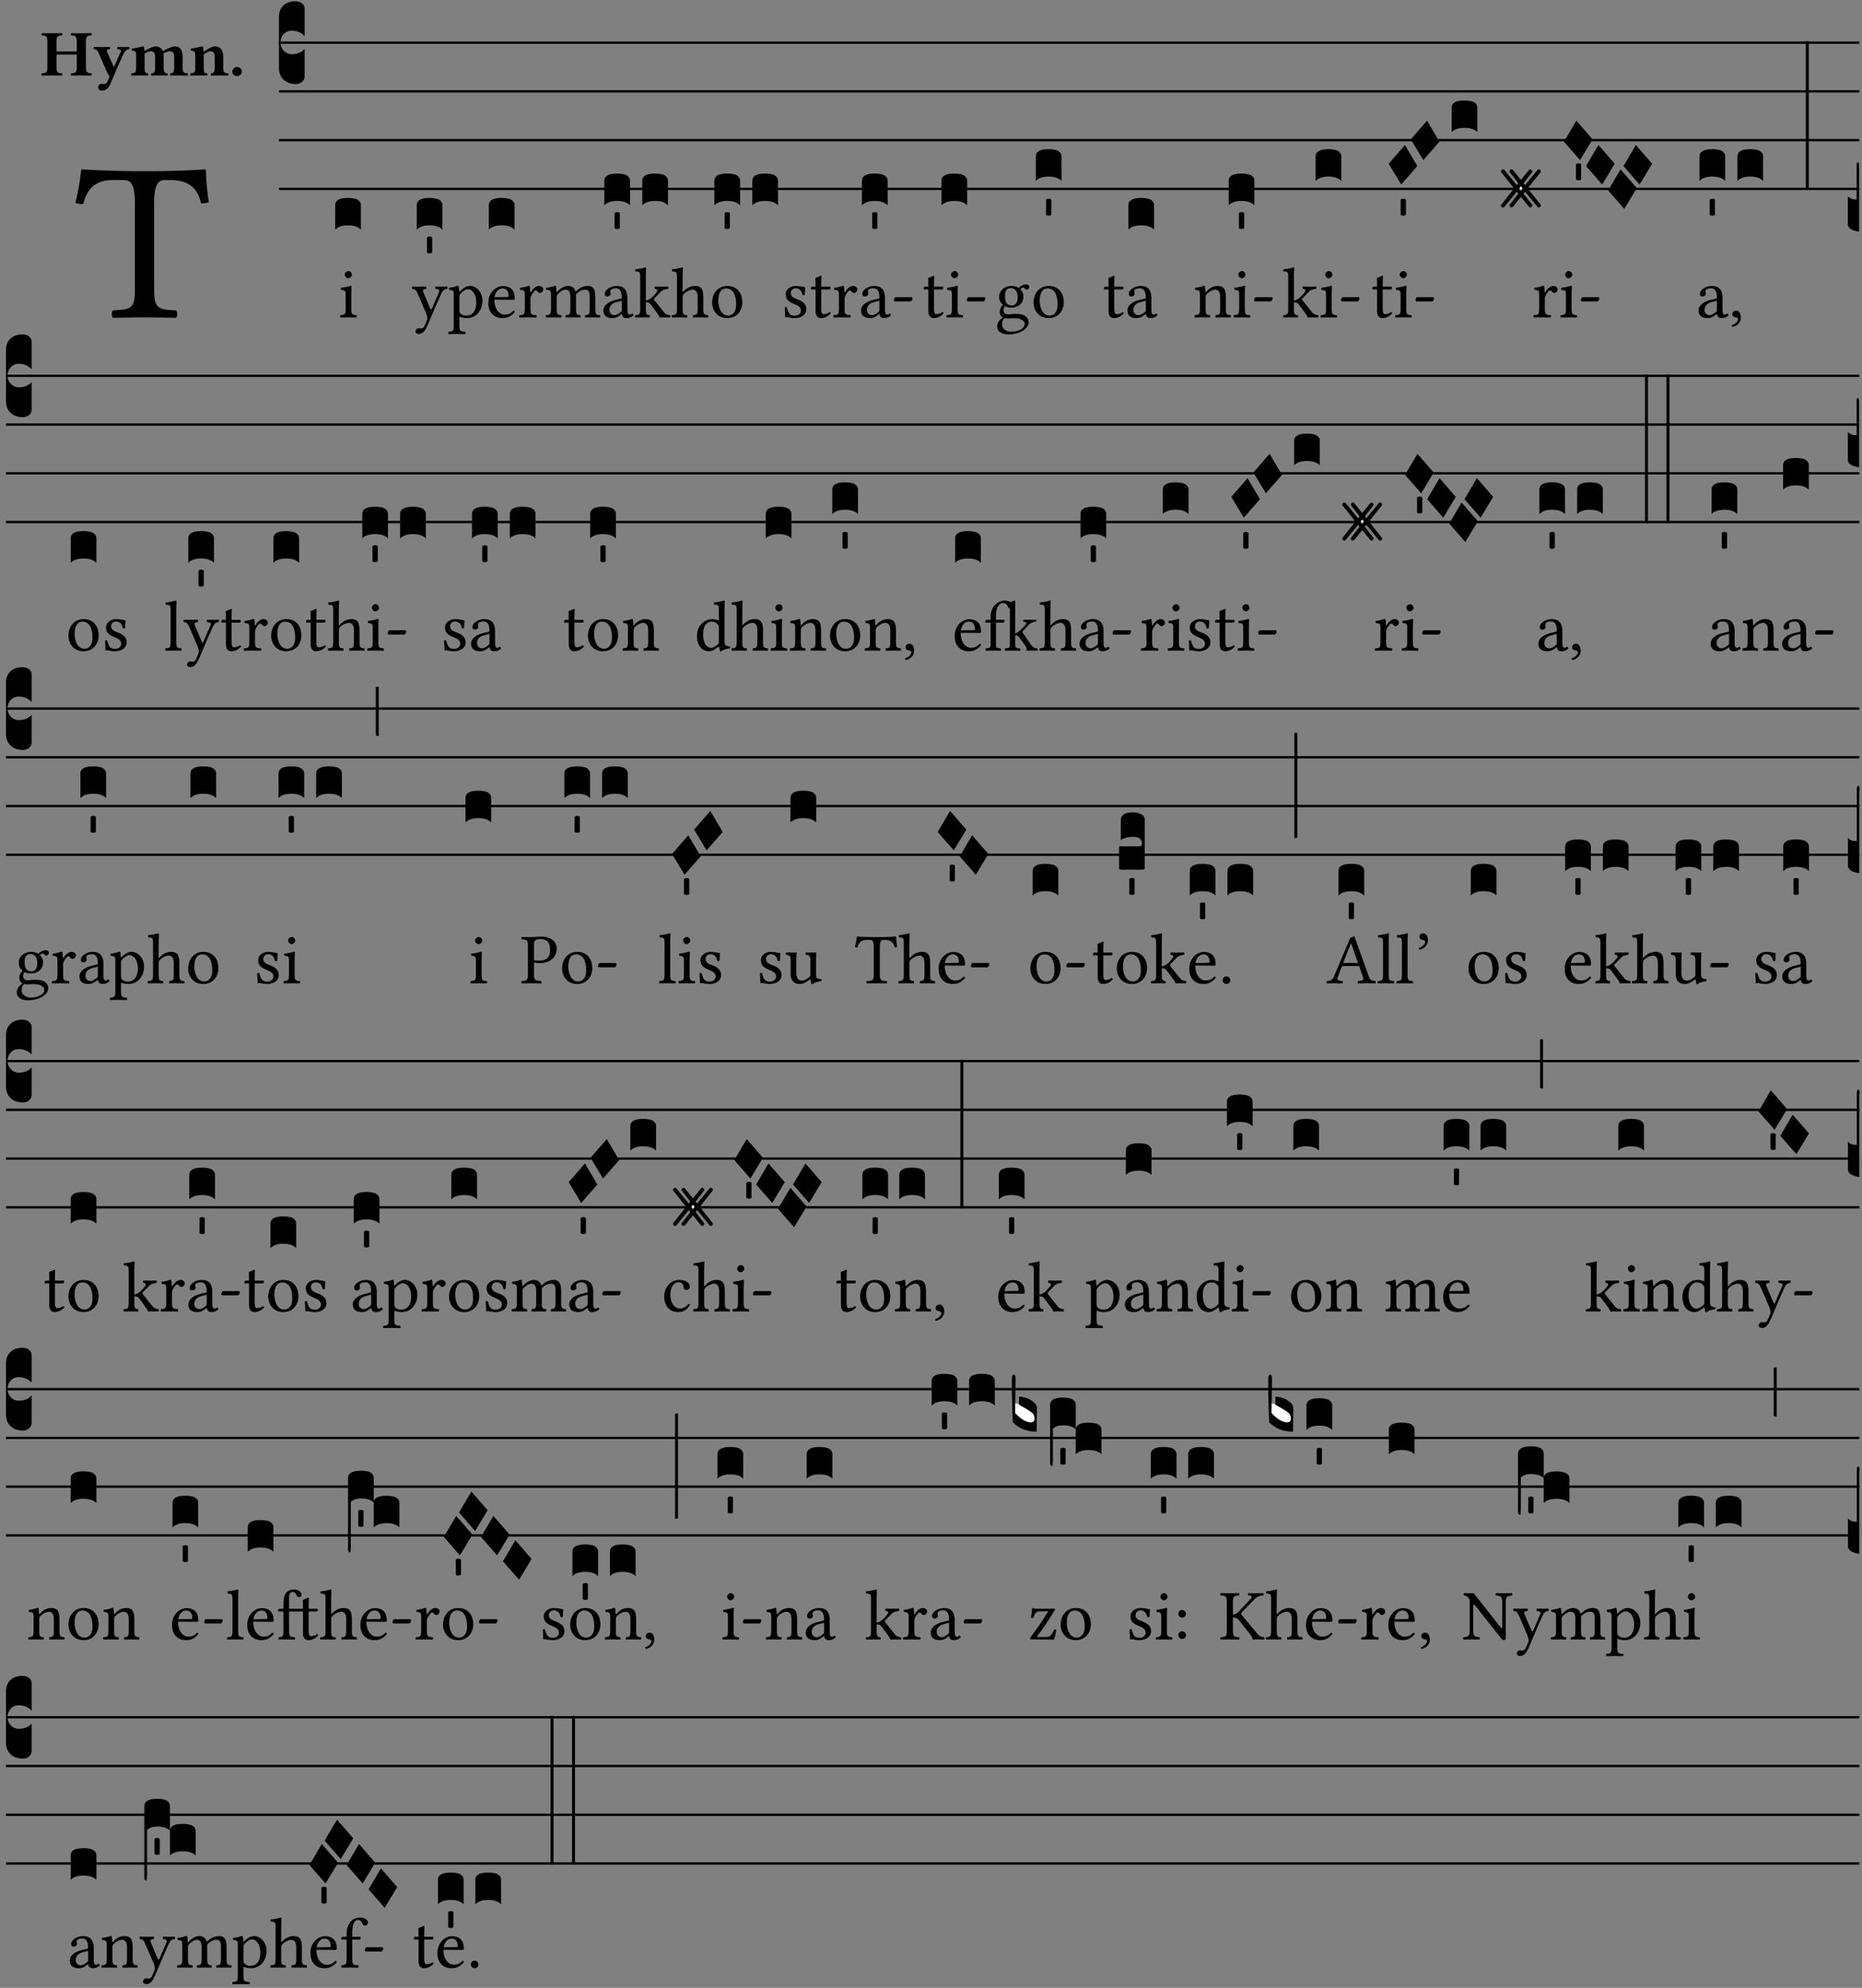 <?xml version="1.0" encoding="UTF-8" standalone="no"?>
<!DOCTYPE svg PUBLIC "-//W3C//DTD SVG 1.1//EN" "http://www.w3.org/Graphics/SVG/1.1/DTD/svg11.dtd">
<svg xmlns="http://www.w3.org/2000/svg" xmlns:xlink="http://www.w3.org/1999/xlink" version="1.1" width="311pt" height="332pt" viewBox="0 0 311 332">
<rect x="0" y="0" width="311" height="332" fill="#808080" stroke="none"/>
<g enable-background="new">
<clipPath id="cp0">
<path transform="matrix(1,0,0,-1,-71,16251)" d="M 0 0 L 453.543 0 L 453.543 16322.79 L 0 16322.79 Z "/>
</clipPath>
<g clip-path="url(#cp0)">
<symbol id="font_1_35">
<path d="M .347 .124 L .347 .506 C .347 .57 .357 .608 .393 .608 L .415 .608 C .49 .608 .537 .582 .554 .505 C .565 .505 .579 .506 .588 .51 C .581 .556 .576 .607 .575 .652 C .575 .653 .573 .655 .572 .655 C .538 .652 .427 .647 .348 .647 L .262 .647 C .185 .647 .067 .652 .029 .655 C .027 .655 .025 .653 .025 .652 C .021 .607 .011 .555 0 .507 C .01 .503 .022 .502 .034 .502 C .054 .582 .1 .608 .166 .608 L .215 .608 C .252 .608 .262 .57 .262 .509 L .262 .124 C .262 .041 .245 .036 .165 .033 C .159 .027 .159 .006 .165 0 C .214 .001 .265 .002 .305 .002 C .343 .002 .394 .001 .444 0 C .45 .006 .45 .027 .444 .033 C .364 .036 .347 .041 .347 .124 Z "/>
</symbol>
<use xlink:href="#font_1_35" transform="matrix(37.858,0,0,-37.858,12.61,53.083)"/>
<symbol id="font_2_29">
<path d="M .543 .525 L .543 .369 L .233 .369 L .233 .525 C .233 .608 .261 .612 .316 .615 C .326 .621 .326 .643 .316 .649 C .276 .648 .204 .647 .164 .647 C .124 .647 .05 .648 .01 .649 C 0 .643 0 .621 .01 .615 C .065 .612 .093 .608 .093 .525 L .093 .124 C .093 .041 .065 .037 .01 .034 C 0 .028 0 .006 .01 0 C .05 .001 .124 .002 .164 .002 C .204 .002 .276 .001 .316 0 C .326 .006 .326 .028 .316 .034 C .261 .037 .233 .041 .233 .124 L .233 .321 L .543 .321 L .543 .124 C .543 .041 .515 .037 .46 .034 C .45 .028 .45 .006 .46 0 C .5 .001 .574 .002 .614 .002 C .654 .002 .726 .001 .766 0 C .776 .006 .776 .028 .766 .034 C .711 .037 .683 .041 .683 .124 L .683 .525 C .683 .608 .711 .612 .766 .615 C .776 .621 .776 .643 .766 .649 C .726 .648 .654 .647 .614 .647 C .574 .647 .5 .648 .46 .649 C .45 .643 .45 .621 .46 .615 C .515 .612 .543 .608 .543 .525 Z "/>
</symbol>
<symbol id="font_2_5a">
<path d="M .238 .064 C .254 .092 .269 .128 .281 .158 C .361 .351 .41 .459 .463 .571 C .477 .6 .507 .631 .544 .634 C .55 .64 .55 .662 .544 .668 C .519 .667 .501 .666 .473 .666 C .438 .666 .404 .667 .367 .668 C .361 .662 .361 .64 .367 .634 C .399 .631 .431 .626 .415 .59 L .312 .359 C .312 .358 .312 .358 .311 .357 C .311 .358 .311 .359 .31 .361 L .217 .57 C .216 .571 .216 .572 .216 .573 C .198 .612 .191 .629 .25 .634 C .256 .64 .256 .662 .25 .668 C .213 .667 .153 .666 .117 .666 C .083 .666 .026 .667 .006 .668 C 0 .662 0 .64 .006 .634 C .05 .63 .058 .623 .085 .56 L .214 .264 C .217 .259 .221 .255 .224 .251 C .237 .233 .248 .218 .242 .204 L .218 .149 C .205 .118 .193 .1 .165 .1 C .147 .1 .144 .104 .13 .104 C .092 .104 .07 .078 .07 .058 C .07 .045 .073 .029 .082 .018 C .091 .007 .108 0 .121 0 C .134 0 .164 .004 .178 .01 C .199 .02 .227 .044 .238 .064 Z "/>
</symbol>
<symbol id="font_2_4e">
<path d="M .208 .124 L .208 .323 C .208 .328 .208 .333 .208 .338 C .247 .362 .282 .372 .299 .372 C .339 .372 .369 .354 .369 .297 L .369 .13 C .369 .046 .353 .037 .312 .034 C .306 .028 .306 .006 .312 0 C .354 .001 .386 .002 .434 .002 C .482 .002 .513 .001 .556 0 C .562 .006 .562 .028 .556 .034 C .516 .037 .499 .046 .499 .13 L .499 .286 C .499 .311 .498 .331 .495 .341 C .533 .36 .576 .372 .592 .372 C .632 .372 .66 .354 .66 .297 L .66 .13 C .66 .046 .644 .037 .603 .034 C .597 .028 .597 .006 .603 0 C .645 .001 .677 .002 .725 .002 C .78 .002 .824 .001 .867 0 C .873 .006 .873 .028 .867 .034 C .806 .037 .79 .046 .79 .13 L .79 .286 C .79 .396 .75 .446 .664 .446 C .627 .446 .543 .406 .485 .374 C .47 .417 .43 .446 .371 .446 C .335 .446 .263 .408 .206 .376 C .203 .406 .2 .429 .2 .429 C .199 .441 .191 .446 .177 .446 C .14 .436 .08 .422 .011 .413 C .009 .407 .011 .387 .013 .381 C .068 .376 .078 .368 .078 .311 L .078 .124 C .078 .041 .067 .039 .006 .034 C 0 .028 0 .006 .006 0 C .048 .001 .09 .002 .143 .002 C .189 .002 .217 .001 .26 0 C .266 .006 .266 .028 .26 .034 C .218 .038 .208 .041 .208 .124 Z "/>
</symbol>
<symbol id="font_2_4f">
<path d="M .208 .124 L .208 .325 C .248 .352 .288 .372 .306 .372 C .346 .372 .376 .354 .376 .297 L .376 .13 C .376 .046 .36 .037 .319 .034 C .313 .028 .313 .006 .319 0 C .361 .001 .393 .002 .441 .002 C .496 .002 .54 .001 .583 0 C .589 .006 .589 .028 .583 .034 C .522 .037 .506 .046 .506 .13 L .506 .286 C .506 .396 .459 .446 .373 .446 C .333 .446 .262 .402 .207 .364 C .204 .399 .2 .429 .2 .429 C .199 .441 .191 .446 .177 .446 C .14 .436 .08 .422 .011 .413 C .009 .407 .011 .387 .013 .381 C .068 .376 .078 .368 .078 .311 L .078 .124 C .078 .041 .067 .039 .006 .034 C 0 .028 0 .006 .006 0 C .048 .001 .09 .002 .143 .002 C .189 .002 .217 .001 .26 0 C .266 .006 .266 .028 .26 .034 C .218 .038 .208 .041 .208 .124 Z "/>
</symbol>
<symbol id="font_2_f">
<path d="M 0 .068 C 0 .03 .032 0 .072 0 C .112 0 .146 .032 .146 .07 C .146 .109 .114 .139 .074 .139 C .034 .139 0 .107 0 .068 Z "/>
</symbol>
<use xlink:href="#font_2_29" transform="matrix(10.909,0,0,-10.909,6.898,12.62)"/>
<use xlink:href="#font_2_5a" transform="matrix(10.909,0,0,-10.909,15.625,15.13)"/>
<use xlink:href="#font_2_4e" transform="matrix(10.909,0,0,-10.909,21.887,12.62)"/>
<use xlink:href="#font_2_4f" transform="matrix(10.909,0,0,-10.909,31.76,12.62)"/>
<use xlink:href="#font_2_f" transform="matrix(10.909,0,0,-10.909,38.796,12.708)"/>
<path transform="matrix(1,0,0,-1,46.593,7.123)" stroke-width=".388" stroke-linecap="butt" stroke-miterlimit="10" stroke-linejoin="miter" fill="none" stroke="#000000" d="M 0 0 L 263.95 0 "/>
<path transform="matrix(1,0,0,-1,46.593,15.264)" stroke-width=".388" stroke-linecap="butt" stroke-miterlimit="10" stroke-linejoin="miter" fill="none" stroke="#000000" d="M 0 0 L 263.95 0 "/>
<path transform="matrix(1,0,0,-1,46.593,23.405)" stroke-width=".388" stroke-linecap="butt" stroke-miterlimit="10" stroke-linejoin="miter" fill="none" stroke="#000000" d="M 0 0 L 263.95 0 "/>
<path transform="matrix(1,0,0,-1,46.593,31.545)" stroke-width=".388" stroke-linecap="butt" stroke-miterlimit="10" stroke-linejoin="miter" fill="none" stroke="#000000" d="M 0 0 L 263.95 0 "/>
<symbol id="font_3_d">
<path d="M 0 .106 L 0 .432 C 0 .465 .01 .491 .029 .508 C .048 .526 .075 .535 .108 .535 C .127 .534 .141 .529 .151 .52 C .161 .511 .166 .5 .166 .486 L .166 .31 L .156 .319 C .137 .336 .112 .345 .082 .345 C .054 .345 .033 .332 .019 .306 C .013 .295 .01 .282 .01 .268 C .01 .255 .013 .242 .02 .23 C .027 .219 .035 .21 .046 .203 C .057 .196 .069 .193 .082 .193 C .113 .193 .137 .201 .156 .217 L .166 .227 L .166 .05 C .166 .039 .163 .03 .157 .023 C .152 .015 .145 .009 .136 .006 C .127 .002 .118 0 .108 0 C .075 .001 .048 .01 .029 .029 C .01 .047 0 .073 0 .106 Z "/>
</symbol>
<use xlink:href="#font_3_d" transform="matrix(25.843,0,0,-25.843,46.593,14.037)"/>
<symbol id="font_1_4a">
<path d="M .157 .124 L .157 .323 C .157 .373 .161 .437 .161 .437 C .161 .441 .156 .444 .148 .444 C .12 .433 .08 .424 .011 .415 C .009 .409 .011 .393 .013 .387 C .068 .382 .078 .376 .078 .319 L .078 .124 C .078 .041 .067 .038 .006 .033 C 0 .027 0 .006 .006 0 C .039 .001 .078 .002 .118 .002 C .158 .002 .196 .001 .229 0 C .235 .006 .235 .027 .229 .033 C .168 .037 .157 .041 .157 .124 M .066 .601 C .066 .575 .09 .549 .114 .549 C .142 .549 .166 .576 .166 .597 C .166 .621 .145 .649 .118 .649 C .094 .649 .066 .625 .066 .601 Z "/>
</symbol>
<use xlink:href="#font_1_4a" transform="matrix(11.955,0,0,-11.955,56.797,53.031)"/>
<symbol id="font_3_40">
<path d="M .082 .205 C .101 .205 .116 .203 .128 .2 C .141 .197 .15 .191 .156 .184 C .163 .177 .166 .169 .166 .158 L .166 0 C .148 .019 .12 .028 .083 .028 C .046 .028 .018 .019 0 0 L 0 .158 C 0 .189 .027 .205 .082 .205 Z "/>
</symbol>
<use xlink:href="#font_3_40" transform="matrix(25.843,0,0,-25.843,55.985,38.354)"/>
<symbol id="font_1_5a">
<path d="M .194 .072 C .21 .1 .223 .128 .235 .158 C .315 .351 .36 .454 .412 .566 C .432 .608 .446 .624 .493 .63 C .499 .636 .499 .657 .493 .663 C .473 .662 .45 .661 .422 .661 C .392 .661 .361 .662 .331 .663 C .325 .657 .325 .636 .331 .63 C .363 .627 .395 .621 .379 .585 L .28 .356 C .273 .34 .264 .337 .256 .357 L .167 .565 C .149 .607 .144 .626 .2 .63 C .206 .636 .206 .657 .2 .663 C .163 .662 .123 .661 .087 .661 C .053 .661 .026 .662 .006 .663 C 0 .657 0 .636 .006 .63 C .046 .625 .059 .616 .085 .555 L .198 .292 C .207 .272 .222 .226 .212 .198 C .2 .165 .188 .137 .173 .106 C .162 .086 .148 .077 .123 .077 C .109 .077 .105 .08 .094 .08 C .065 .08 .05 .05 .05 .037 C .05 .016 .07 0 .097 0 C .118 0 .158 .008 .194 .072 Z "/>
</symbol>
<use xlink:href="#font_1_5a" transform="matrix(11.955,0,0,-11.955,68.794,55.78)"/>
<symbol id="font_3_59">
<path d="M 0 .103 C .004 .107 .01 .109 .017 .109 C .025 .109 .031 .107 .034 .103 L .034 .006 C .031 .002 .026 0 .017 0 C .009 0 .003 .002 0 .006 L 0 .103 Z "/>
</symbol>
<use xlink:href="#font_3_40" transform="matrix(25.843,0,0,-25.843,69.607,38.354)"/>
<use xlink:href="#font_3_59" transform="matrix(25.843,0,0,-25.843,71.313,42.317)"/>
<symbol id="font_1_51">
<path d="M .154 .602 C .153 .632 .151 .658 .146 .668 C .144 .673 .142 .676 .134 .676 C .106 .665 .08 .656 .011 .647 C .009 .641 .011 .625 .013 .619 C .067 .614 .078 .609 .078 .551 L .078 .124 C .078 .041 .067 .036 .006 .033 C 0 .027 0 .006 .006 0 C .041 .001 .078 .002 .118 .002 C .158 .002 .206 .001 .239 0 C .245 .006 .245 .027 .239 .033 C .168 .037 .157 .041 .157 .124 L .157 .232 C .157 .245 .161 .244 .171 .24 C .196 .23 .226 .224 .258 .224 C .314 .224 .364 .241 .405 .28 C .452 .326 .479 .388 .479 .469 C .479 .575 .404 .673 .302 .673 C .256 .673 .205 .643 .165 .598 C .159 .592 .155 .592 .154 .602 M .173 .565 C .199 .597 .245 .627 .274 .627 C .338 .627 .393 .555 .393 .442 C .393 .36 .364 .258 .252 .258 C .234 .258 .199 .263 .181 .279 C .161 .297 .157 .303 .157 .339 L .157 .521 C .157 .542 .161 .551 .173 .565 Z "/>
</symbol>
<symbol id="font_1_46">
<path d="M .349 .103 C .312 .065 .283 .049 .225 .049 C .189 .049 .147 .07 .116 .121 C .096 .154 .084 .2 .084 .258 L .35 .256 C .362 .256 .369 .262 .369 .273 C .369 .357 .339 .447 .2 .447 C .113 .447 0 .364 0 .212 C 0 .156 .014 .102 .047 .064 C .081 .024 .128 0 .2 0 C .276 0 .33 .035 .37 .087 C .367 .097 .361 .102 .349 .103 M .087 .292 C .106 .405 .176 .414 .2 .414 C .238 .414 .283 .393 .283 .309 C .283 .3 .279 .295 .268 .295 L .087 .292 Z "/>
</symbol>
<use xlink:href="#font_1_51" transform="matrix(11.955,0,0,-11.955,74.855,55.804)"/>
<use xlink:href="#font_1_46" transform="matrix(11.955,0,0,-11.955,81.562,53.126)"/>
<use xlink:href="#font_3_40" transform="matrix(25.843,0,0,-25.843,81.646,38.354)"/>
<symbol id="font_1_53">
<path d="M .156 .36 C .154 .4 .153 .426 .148 .436 C .146 .441 .144 .444 .136 .444 C .108 .433 .082 .424 .013 .415 C .011 .409 .013 .393 .015 .387 C .069 .382 .08 .377 .08 .319 L .08 .124 C .08 .041 .068 .037 .006 .033 C 0 .027 0 .006 .006 0 C .041 .001 .08 .002 .12 .002 C .16 .002 .206 .001 .241 0 C .247 .006 .247 .027 .241 .033 C .171 .038 .159 .041 .159 .124 L .159 .263 C .159 .289 .171 .312 .183 .33 C .194 .346 .217 .379 .229 .379 C .238 .379 .247 .377 .255 .366 C .262 .356 .274 .343 .291 .343 C .315 .343 .338 .368 .338 .393 C .338 .412 .32 .441 .278 .441 C .231 .441 .19 .397 .167 .358 C .161 .347 .156 .355 .156 .36 Z "/>
</symbol>
<symbol id="font_1_4e">
<path d="M .15 .36 C .149 .39 .147 .426 .142 .436 C .14 .441 .138 .444 .13 .444 C .102 .433 .076 .424 .007 .415 C .005 .409 .007 .393 .009 .387 C .063 .382 .074 .377 .074 .319 L .074 .124 C .074 .042 .061 .037 .006 .033 C 0 .027 0 .006 .006 0 C .036 .001 .074 .002 .114 .002 C .154 .002 .185 .001 .215 0 C .221 .006 .221 .027 .215 .033 C .164 .038 .153 .042 .153 .124 L .153 .288 C .153 .309 .162 .321 .17 .33 C .21 .369 .247 .389 .278 .389 C .316 .389 .344 .365 .344 .298 L .344 .124 C .344 .042 .336 .037 .282 .033 C .277 .027 .277 .006 .282 0 C .307 .001 .344 .002 .384 .002 C .424 .002 .457 .001 .482 0 C .487 .006 .487 .027 .482 .033 C .432 .037 .423 .042 .423 .124 L .423 .283 C .423 .297 .423 .311 .422 .323 C .47 .376 .515 .389 .554 .389 C .592 .389 .614 .367 .614 .3 L .614 .124 C .614 .042 .604 .037 .552 .033 C .547 .027 .547 .006 .552 0 C .577 .001 .614 .002 .654 .002 C .694 .002 .729 .001 .757 0 C .762 .006 .762 .027 .757 .033 C .702 .037 .693 .042 .693 .124 L .693 .282 C .693 .371 .678 .441 .59 .441 C .539 .441 .477 .422 .425 .367 C .422 .364 .416 .359 .414 .368 C .405 .409 .366 .441 .314 .441 C .256 .441 .204 .407 .162 .36 C .157 .355 .151 .348 .15 .36 Z "/>
</symbol>
<symbol id="font_1_42">
<path d="M .257 .058 C .263 .027 .274 0 .324 0 C .362 0 .398 .017 .419 .037 C .417 .049 .413 .058 .402 .064 C .395 .058 .378 .048 .365 .048 C .336 .048 .335 .087 .335 .133 L .335 .28 C .335 .422 .257 .449 .184 .449 C .102 .449 .019 .395 .019 .338 C .019 .314 .031 .302 .054 .302 C .083 .302 .101 .323 .101 .336 C .101 .343 .1 .35 .098 .354 C .097 .357 .096 .363 .096 .374 C .096 .405 .138 .416 .176 .416 C .21 .416 .257 .399 .257 .286 C .257 .279 .254 .275 .251 .274 L .165 .253 C .069 .229 0 .176 0 .108 C 0 .026 .056 0 .126 0 C .161 0 .191 .008 .235 .042 L .255 .058 L .257 .058 M .257 .243 L .257 .111 C .257 .098 .251 .091 .243 .085 C .217 .064 .183 .041 .155 .041 C .105 .041 .083 .081 .083 .112 C .083 .157 .104 .203 .178 .222 L .257 .243 Z "/>
</symbol>
<use xlink:href="#font_1_53" transform="matrix(11.955,0,0,-11.955,86.702,53.031)"/>
<use xlink:href="#font_1_4e" transform="matrix(11.955,0,0,-11.955,91.149,53.031)"/>
<use xlink:href="#font_1_42" transform="matrix(11.955,0,0,-11.955,100.785,53.126)"/>
<use xlink:href="#font_3_40" transform="matrix(25.843,0,0,-25.843,100.942,34.284)"/>
<use xlink:href="#font_3_59" transform="matrix(25.843,0,0,-25.843,102.648,38.247)"/>
<use xlink:href="#font_3_40" transform="matrix(25.843,0,0,-25.843,107.276,34.284)"/>
<symbol id="font_1_4c">
<path d="M .073 .124 C .073 .041 .062 .037 .006 .033 C 0 .027 0 .006 .006 0 C .039 .001 .073 .002 .113 .002 C .148 .002 .181 .001 .204 0 C .21 .006 .21 .027 .204 .033 C .163 .037 .152 .041 .152 .124 L .152 .211 C .171 .21 .185 .209 .195 .206 C .206 .198 .215 .189 .227 .173 L .3 .075 C .329 .036 .341 .017 .342 .005 C .342 .002 .343 0 .346 0 C .366 .001 .388 .002 .408 .002 C .439 .002 .47 .001 .49 0 C .496 .006 .496 .027 .49 .033 C .456 .037 .431 .041 .404 .075 L .272 .241 C .268 .246 .265 .25 .265 .255 C .265 .259 .265 .261 .269 .265 L .357 .356 C .387 .388 .422 .396 .462 .4 C .468 .406 .468 .427 .462 .433 C .439 .432 .411 .431 .375 .431 C .337 .431 .3 .432 .277 .433 C .271 .427 .271 .406 .277 .4 C .333 .396 .309 .361 .3 .349 C .277 .32 .246 .286 .22 .267 C .198 .251 .171 .239 .152 .236 L .152 .585 C .152 .65 .156 .69 .156 .69 C .156 .697 .152 .7 .143 .7 C .118 .69 .043 .676 .003 .673 C .001 .665 .003 .649 .009 .643 C .012 .643 .015 .643 .018 .643 C .062 .64 .073 .64 .073 .561 L .073 .124 Z "/>
</symbol>
<symbol id="font_1_49">
<path d="M .155 .288 C .155 .309 .164 .321 .172 .33 C .21 .367 .261 .389 .3 .389 C .32 .389 .341 .376 .353 .353 C .363 .333 .365 .306 .365 .276 L .365 .124 C .365 .042 .355 .038 .303 .033 C .298 .027 .298 .006 .303 0 C .331 .001 .365 .002 .405 .002 C .445 .002 .478 .001 .511 0 C .516 .006 .516 .027 .511 .033 C .455 .038 .444 .042 .444 .124 L .444 .273 C .444 .328 .44 .377 .417 .407 C .4 .429 .369 .441 .334 .441 C .285 .441 .225 .428 .164 .36 C .164 .359 .163 .359 .162 .358 C .159 .354 .154 .348 .154 .36 L .155 .585 C .155 .65 .159 .69 .159 .69 C .159 .697 .155 .7 .146 .7 C .121 .69 .046 .676 .006 .673 C .004 .665 .006 .649 .012 .643 C .015 .643 .018 .643 .021 .643 C .065 .64 .076 .64 .076 .561 L .076 .124 C .076 .041 .064 .037 .006 .033 C 0 .027 0 .006 .006 0 C .039 .001 .076 .002 .116 .002 C .154 .002 .187 .001 .215 0 C .221 .006 .221 .027 .215 .033 C .164 .037 .155 .041 .155 .124 L .155 .288 Z "/>
</symbol>
<symbol id="font_1_50">
<path d="M 0 .215 C 0 .113 .068 0 .21 0 C .274 0 .323 .023 .357 .056 C .402 .1 .422 .163 .422 .224 C .422 .328 .365 .449 .212 .449 C .146 .449 .092 .422 .055 .379 C .019 .336 0 .278 0 .215 M .197 .414 C .283 .414 .336 .336 .336 .192 C .336 .066 .271 .035 .224 .035 C .12 .035 .086 .161 .086 .238 C .086 .325 .107 .414 .197 .414 Z "/>
</symbol>
<use xlink:href="#font_1_4c" transform="matrix(11.955,0,0,-11.955,106.054,53.031)"/>
<use xlink:href="#font_1_49" transform="matrix(11.955,0,0,-11.955,112.164,53.031)"/>
<use xlink:href="#font_1_50" transform="matrix(11.955,0,0,-11.955,118.942,53.126)"/>
<use xlink:href="#font_3_40" transform="matrix(25.843,0,0,-25.843,119.32,34.284)"/>
<use xlink:href="#font_3_59" transform="matrix(25.843,0,0,-25.843,121.026,38.247)"/>
<use xlink:href="#font_3_40" transform="matrix(25.843,0,0,-25.843,125.654,34.284)"/>
<symbol id="font_1_54">
<path d="M 0 .148 C .004 .099 .007 .052 .007 .01 C .017 .012 .027 .013 .032 .013 C .039 .013 .045 .013 .052 .011 C .079 .004 .106 0 .143 0 C .199 0 .302 .027 .302 .126 C .302 .194 .253 .234 .185 .259 C .125 .282 .085 .297 .085 .352 C .085 .393 .121 .416 .155 .416 C .177 .416 .235 .408 .248 .323 C .254 .317 .274 .318 .28 .324 C .283 .36 .285 .397 .286 .43 C .255 .435 .207 .449 .155 .449 C .081 .449 .014 .401 .014 .337 C .014 .264 .047 .233 .124 .201 C .207 .167 .226 .146 .226 .103 C .226 .054 .178 .033 .141 .033 C .102 .033 .08 .046 .07 .057 C .048 .08 .037 .124 .031 .149 C .025 .155 .006 .154 0 .148 Z "/>
</symbol>
<symbol id="font_1_55">
<path d="M .018 .439 C .004 .439 0 .427 0 .419 L 0 .406 C 0 .401 .001 .4 .005 .4 L .064 .4 L .064 .099 C .064 .028 .095 0 .141 0 C .187 0 .237 .022 .276 .066 C .274 .076 .268 .082 .258 .083 C .232 .063 .202 .055 .176 .055 C .149 .055 .143 .085 .143 .147 L .143 .4 L .247 .4 C .257 .4 .271 .404 .271 .413 L .271 .433 C .271 .437 .268 .439 .263 .439 L .143 .439 L .143 .478 C .143 .543 .147 .583 .147 .583 C .147 .589 .144 .592 .139 .592 C .135 .592 .126 .588 .117 .583 C .106 .577 .096 .572 .083 .569 C .071 .565 .061 .562 .061 .555 C .061 .543 .064 .55 .064 .439 L .018 .439 Z "/>
</symbol>
<symbol id="font_1_e">
<path d="M .231 0 C .244 0 .258 .028 .258 .04 C .258 .05 .254 .06 .244 .06 L .025 .06 C .013 .06 0 .037 0 .019 C 0 .009 .006 0 .015 0 L .231 0 Z "/>
</symbol>
<use xlink:href="#font_1_54" transform="matrix(11.955,0,0,-11.955,131.064,53.126)"/>
<use xlink:href="#font_1_55" transform="matrix(11.955,0,0,-11.955,135.451,53.126)"/>
<use xlink:href="#font_1_53" transform="matrix(11.955,0,0,-11.955,139.169,53.031)"/>
<use xlink:href="#font_1_42" transform="matrix(11.955,0,0,-11.955,143.808,53.126)"/>
<use xlink:href="#font_1_e" transform="matrix(11.955,0,0,-11.955,149.319,50.341)"/>
<use xlink:href="#font_3_40" transform="matrix(25.843,0,0,-25.843,143.964,34.284)"/>
<use xlink:href="#font_3_59" transform="matrix(25.843,0,0,-25.843,145.67,38.247)"/>
<use xlink:href="#font_1_55" transform="matrix(11.955,0,0,-11.955,154.293,53.126)"/>
<use xlink:href="#font_1_4a" transform="matrix(11.955,0,0,-11.955,158.059,53.031)"/>
<use xlink:href="#font_1_e" transform="matrix(11.955,0,0,-11.955,161.49,50.341)"/>
<use xlink:href="#font_3_40" transform="matrix(25.843,0,0,-25.843,157.247,34.284)"/>
<symbol id="font_1_48">
<path d="M .412 .625 C .431 .625 .449 .643 .449 .663 C .449 .684 .43 .7 .403 .7 C .377 .7 .329 .683 .303 .649 C .291 .657 .258 .677 .199 .677 C .11 .677 .028 .617 .028 .525 C .028 .471 .052 .44 .08 .413 C .052 .389 .036 .346 .036 .312 C .036 .276 .056 .248 .082 .235 C .028 .203 0 .157 0 .114 C 0 .027 .082 0 .159 0 C .294 0 .44 .065 .44 .173 C .44 .205 .425 .23 .396 .254 C .357 .286 .287 .287 .25 .287 C .232 .287 .207 .285 .183 .282 C .168 .281 .158 .28 .153 .28 C .124 .28 .089 .294 .089 .337 C .089 .357 .095 .378 .107 .395 C .131 .381 .159 .374 .198 .374 C .286 .374 .367 .429 .367 .527 C .367 .574 .353 .601 .324 .631 C .331 .641 .351 .655 .364 .655 C .371 .655 .378 .652 .384 .643 C .388 .635 .401 .625 .412 .625 M .1 .228 C .111 .225 .127 .223 .14 .223 C .171 .223 .199 .226 .213 .226 C .263 .226 .305 .225 .334 .209 C .373 .187 .385 .173 .385 .147 C .385 .075 .279 .037 .189 .037 C .153 .037 .069 .066 .069 .134 C .069 .168 .071 .193 .1 .228 M .287 .517 C .287 .424 .24 .405 .203 .405 C .119 .405 .11 .476 .11 .54 C .11 .61 .135 .646 .19 .646 C .253 .646 .287 .6 .287 .517 Z "/>
</symbol>
<use xlink:href="#font_1_48" transform="matrix(11.955,0,0,-11.955,166.548,55.852)"/>
<use xlink:href="#font_1_50" transform="matrix(11.955,0,0,-11.955,172.633,53.126)"/>
<use xlink:href="#font_3_40" transform="matrix(25.843,0,0,-25.843,173.01,30.215)"/>
<use xlink:href="#font_3_59" transform="matrix(25.843,0,0,-25.843,174.716,36.009)"/>
<use xlink:href="#font_1_55" transform="matrix(11.955,0,0,-11.955,184.398,53.126)"/>
<use xlink:href="#font_1_42" transform="matrix(11.955,0,0,-11.955,188.307,53.126)"/>
<use xlink:href="#font_3_40" transform="matrix(25.843,0,0,-25.843,188.463,38.354)"/>
<symbol id="font_1_4f">
<path d="M .164 .36 C .158 .353 .152 .351 .152 .36 C .151 .387 .149 .426 .144 .436 C .142 .441 .14 .444 .132 .444 C .104 .433 .078 .424 .009 .415 C .007 .409 .009 .393 .011 .387 C .065 .382 .076 .377 .076 .319 L .076 .124 C .076 .042 .066 .038 .006 .033 C 0 .027 0 .006 .006 0 C .036 .001 .076 .002 .116 .002 C .156 .002 .186 .001 .216 0 C .222 .006 .222 .027 .216 .033 C .165 .038 .155 .042 .155 .124 L .155 .288 C .155 .309 .164 .321 .172 .33 C .21 .367 .255 .389 .294 .389 C .314 .389 .335 .376 .347 .353 C .357 .333 .359 .306 .359 .276 L .359 .124 C .359 .042 .349 .038 .297 .033 C .292 .027 .292 .006 .297 0 C .327 .001 .359 .002 .399 .002 C .439 .002 .475 .001 .505 0 C .51 .006 .51 .027 .505 .033 C .449 .038 .438 .042 .438 .124 L .438 .273 C .438 .328 .434 .376 .411 .407 C .394 .429 .363 .441 .328 .441 C .279 .441 .223 .428 .164 .36 Z "/>
</symbol>
<use xlink:href="#font_1_4f" transform="matrix(11.955,0,0,-11.955,199.51,53.031)"/>
<use xlink:href="#font_1_4a" transform="matrix(11.955,0,0,-11.955,206.038,53.031)"/>
<use xlink:href="#font_1_e" transform="matrix(11.955,0,0,-11.955,209.469,50.341)"/>
<use xlink:href="#font_3_40" transform="matrix(25.843,0,0,-25.843,205.226,34.284)"/>
<use xlink:href="#font_3_59" transform="matrix(25.843,0,0,-25.843,206.931,38.247)"/>
<use xlink:href="#font_1_4c" transform="matrix(11.955,0,0,-11.955,214.299,53.031)"/>
<use xlink:href="#font_1_4a" transform="matrix(11.955,0,0,-11.955,220.552,53.031)"/>
<use xlink:href="#font_1_e" transform="matrix(11.955,0,0,-11.955,223.983,50.341)"/>
<use xlink:href="#font_3_40" transform="matrix(25.843,0,0,-25.843,219.74,30.215)"/>
<use xlink:href="#font_1_55" transform="matrix(11.955,0,0,-11.955,229.237,53.126)"/>
<use xlink:href="#font_1_4a" transform="matrix(11.955,0,0,-11.955,233.003,53.031)"/>
<use xlink:href="#font_1_e" transform="matrix(11.955,0,0,-11.955,236.434,50.341)"/>
<symbol id="font_3_a">
<path d="M .185 .119 L .081 0 L 0 .134 L .105 .255 L .185 .119 Z "/>
</symbol>
<use xlink:href="#font_3_a" transform="matrix(25.843,0,0,-25.843,231.945,30.809)"/>
<use xlink:href="#font_3_59" transform="matrix(25.843,0,0,-25.843,233.942,36.009)"/>
<use xlink:href="#font_3_a" transform="matrix(25.843,0,0,-25.843,235.636,26.739)"/>
<use xlink:href="#font_3_40" transform="matrix(25.843,0,0,-25.843,242.461,22.073)"/>
<use xlink:href="#font_1_53" transform="matrix(11.955,0,0,-11.955,256.124,53.031)"/>
<use xlink:href="#font_1_4a" transform="matrix(11.955,0,0,-11.955,260.619,53.031)"/>
<use xlink:href="#font_1_e" transform="matrix(11.955,0,0,-11.955,264.05,50.341)"/>
<symbol id="font_3_54">
<path d="M .012 0 L 0 .016 L .012 .032 L .024 .016 L .012 0 Z "/>
</symbol>
<use xlink:href="#font_3_54" transform="matrix(25.843,0,0,-25.843,253.722,31.88)" fill="#ffffff"/>
<symbol id="font_3_53">
<path d="M .004 .225 C .001 .228 0 .23 0 .233 C 0 .236 .001 .239 .004 .242 C .007 .245 .011 .246 .014 .246 C .015 .246 .016 .246 .018 .245 C .02 .244 .022 .243 .023 .241 L .102 .144 L .112 .157 L .059 .225 C .056 .228 .055 .23 .055 .232 C .055 .235 .056 .237 .057 .239 C .058 .241 .06 .243 .062 .244 C .064 .245 .066 .246 .068 .246 C .072 .246 .075 .244 .078 .241 L .129 .178 L .18 .241 C .181 .242 .182 .243 .183 .244 C .185 .245 .186 .245 .187 .245 C .188 .246 .189 .246 .19 .246 C .193 .246 .195 .245 .198 .242 C .201 .239 .203 .236 .203 .233 C .203 .23 .202 .228 .199 .225 L .146 .157 L .156 .144 L .235 .241 C .236 .243 .238 .244 .24 .245 C .242 .246 .243 .246 .244 .246 C .247 .246 .25 .245 .253 .242 C .256 .239 .258 .236 .258 .233 C .258 .23 .257 .228 .254 .225 L .173 .123 L .254 .021 C .257 .018 .258 .016 .258 .014 C .258 .011 .257 .009 .256 .007 C .255 .005 .253 .003 .251 .002 C .249 .001 .246 0 .243 0 C .24 0 .238 .002 .235 .005 L .156 .102 L .146 .089 L .199 .021 C .2 .02 .201 .018 .202 .017 C .203 .016 .203 .014 .203 .013 C .203 .012 .202 .01 .201 .009 C .2 .007 .199 .005 .198 .004 C .197 .003 .196 .002 .194 .001 C .193 0 .191 0 .19 0 C .186 0 .183 .002 .18 .005 L .129 .068 L .078 .005 C .077 .004 .076 .003 .074 .002 C .073 .001 .071 .001 .07 .001 C .069 0 .069 0 .068 0 C .065 0 .062 .001 .059 .004 C .056 .007 .055 .01 .055 .013 C .055 .016 .056 .018 .059 .021 L .112 .089 L .102 .102 L .023 .005 C .02 .002 .017 0 .014 0 C .007 0 .003 .003 .001 .01 C 0 .011 0 .012 0 .013 C 0 .016 .001 .018 .004 .021 L .085 .123 L .004 .225 M .129 .109 L .14 .123 L .129 .137 L .118 .123 L .129 .109 Z "/>
</symbol>
<symbol id="font_3_1a">
<path d="M 0 .119 L .08 .255 L .185 .134 L .104 0 L 0 .119 Z "/>
</symbol>
<use xlink:href="#font_3_53" transform="matrix(25.843,0,0,-25.843,250.698,34.646)"/>
<use xlink:href="#font_3_1a" transform="matrix(25.843,0,0,-25.843,261.222,26.739)"/>
<use xlink:href="#font_3_59" transform="matrix(25.843,0,0,-25.843,263.219,30.107)"/>
<use xlink:href="#font_3_1a" transform="matrix(25.843,0,0,-25.843,264.912,30.809)"/>
<use xlink:href="#font_3_1a" transform="matrix(25.843,0,0,-25.843,268.602,34.878)"/>
<use xlink:href="#font_3_1a" transform="matrix(25.843,0,0,-25.843,271.159,30.809)"/>
<symbol id="font_1_d">
<path d="M .061 .228 C .03 .228 .008 .207 .008 .179 C .008 .148 .034 .138 .052 .135 C .071 .133 .088 .127 .088 .104 C .088 .083 .052 .037 0 .024 C 0 .014 .002 .007 .009 0 C .069 .011 .127 .059 .127 .129 C .127 .189 .101 .228 .061 .228 Z "/>
</symbol>
<use xlink:href="#font_1_42" transform="matrix(11.955,0,0,-11.955,283.698,53.126)"/>
<use xlink:href="#font_1_d" transform="matrix(11.955,0,0,-11.955,289.246,54.597)"/>
<symbol id="font_3_26">
<path d="M 0 .96 L .019 .96 L .019 0 L 0 0 L 0 .96 Z "/>
</symbol>
<symbol id="font_3_16">
<path d="M 0 .049 L 0 .228 C .009 .22 .018 .215 .025 .212 C .032 .209 .043 .208 .057 .208 L .057 .429 C .057 .442 .059 .448 .064 .448 L .065 .448 C .07 .447 .073 .437 .073 .416 L .073 0 C .024 .007 0 .024 0 .049 Z "/>
</symbol>
<use xlink:href="#font_3_40" transform="matrix(25.843,0,0,-25.843,283.855,30.215)"/>
<use xlink:href="#font_3_59" transform="matrix(25.843,0,0,-25.843,285.561,36.009)"/>
<use xlink:href="#font_3_40" transform="matrix(25.843,0,0,-25.843,290.19,30.215)"/>
<use xlink:href="#font_3_26" transform="matrix(25.843,0,0,-25.843,301.62,31.712)"/>
<use xlink:href="#font_3_16" transform="matrix(25.843,0,0,-25.843,308.631,38.69)"/>
<path transform="matrix(1,0,0,-1,1,62.766)" stroke-width=".388" stroke-linecap="butt" stroke-miterlimit="10" stroke-linejoin="miter" fill="none" stroke="#000000" d="M 0 0 L 309.543 0 "/>
<path transform="matrix(1,0,0,-1,1,70.906)" stroke-width=".388" stroke-linecap="butt" stroke-miterlimit="10" stroke-linejoin="miter" fill="none" stroke="#000000" d="M 0 0 L 309.543 0 "/>
<path transform="matrix(1,0,0,-1,1,79.047)" stroke-width=".388" stroke-linecap="butt" stroke-miterlimit="10" stroke-linejoin="miter" fill="none" stroke="#000000" d="M 0 0 L 309.543 0 "/>
<path transform="matrix(1,0,0,-1,1,87.187)" stroke-width=".388" stroke-linecap="butt" stroke-miterlimit="10" stroke-linejoin="miter" fill="none" stroke="#000000" d="M 0 0 L 309.543 0 "/>
<use xlink:href="#font_3_d" transform="matrix(25.843,0,0,-25.843,1,69.678)"/>
<use xlink:href="#font_1_50" transform="matrix(11.955,0,0,-11.955,11.432,108.77)"/>
<use xlink:href="#font_1_54" transform="matrix(11.955,0,0,-11.955,17.541,108.77)"/>
<use xlink:href="#font_3_40" transform="matrix(25.843,0,0,-25.843,11.809,93.998)"/>
<symbol id="font_1_4d">
<path d="M .078 .124 C .078 .041 .067 .036 .006 .033 C 0 .027 0 .006 .006 0 C .041 .001 .078 .002 .118 .002 C .158 .002 .196 .001 .229 0 C .235 .006 .235 .027 .229 .033 C .168 .036 .157 .041 .157 .124 L .157 .585 C .157 .65 .161 .69 .161 .69 C .161 .697 .157 .7 .148 .7 C .123 .69 .048 .676 .008 .673 C .006 .665 .008 .649 .014 .643 C .072 .639 .078 .636 .078 .561 L .078 .124 Z "/>
</symbol>
<use xlink:href="#font_1_4d" transform="matrix(11.955,0,0,-11.955,27.562,108.674)"/>
<use xlink:href="#font_1_5a" transform="matrix(11.955,0,0,-11.955,30.635,111.424)"/>
<use xlink:href="#font_3_40" transform="matrix(25.843,0,0,-25.843,31.449,93.998)"/>
<use xlink:href="#font_3_59" transform="matrix(25.843,0,0,-25.843,33.155,97.96)"/>
<use xlink:href="#font_1_55" transform="matrix(11.955,0,0,-11.955,36.972,108.77)"/>
<use xlink:href="#font_1_53" transform="matrix(11.955,0,0,-11.955,40.69,108.674)"/>
<use xlink:href="#font_1_50" transform="matrix(11.955,0,0,-11.955,45.293,108.77)"/>
<use xlink:href="#font_3_40" transform="matrix(25.843,0,0,-25.843,45.67,93.998)"/>
<use xlink:href="#font_1_55" transform="matrix(11.955,0,0,-11.955,51.126,108.77)"/>
<use xlink:href="#font_1_49" transform="matrix(11.955,0,0,-11.955,54.748,108.674)"/>
<use xlink:href="#font_1_4a" transform="matrix(11.955,0,0,-11.955,61.324,108.674)"/>
<use xlink:href="#font_1_e" transform="matrix(11.955,0,0,-11.955,64.755,105.984)"/>
<use xlink:href="#font_3_40" transform="matrix(25.843,0,0,-25.843,60.512,89.926)"/>
<use xlink:href="#font_3_59" transform="matrix(25.843,0,0,-25.843,62.218,93.889)"/>
<use xlink:href="#font_3_40" transform="matrix(25.843,0,0,-25.843,66.832,89.926)"/>
<use xlink:href="#font_1_54" transform="matrix(11.955,0,0,-11.955,74.161,108.77)"/>
<use xlink:href="#font_1_42" transform="matrix(11.955,0,0,-11.955,78.68,108.77)"/>
<use xlink:href="#font_3_40" transform="matrix(25.843,0,0,-25.843,78.836,89.926)"/>
<use xlink:href="#font_3_59" transform="matrix(25.843,0,0,-25.843,80.542,93.889)"/>
<use xlink:href="#font_3_40" transform="matrix(25.843,0,0,-25.843,85.156,89.926)"/>
<use xlink:href="#font_1_55" transform="matrix(11.955,0,0,-11.955,94.23,108.77)"/>
<use xlink:href="#font_1_50" transform="matrix(11.955,0,0,-11.955,98.199,108.77)"/>
<use xlink:href="#font_1_4f" transform="matrix(11.955,0,0,-11.955,103.973,108.674)"/>
<use xlink:href="#font_3_40" transform="matrix(25.843,0,0,-25.843,98.577,89.926)"/>
<use xlink:href="#font_3_59" transform="matrix(25.843,0,0,-25.843,100.283,93.889)"/>
<symbol id="font_1_45">
<path d="M .295 .063 C .3 .067 .309 .069 .31 .062 C .313 .038 .321 .003 .321 .003 C .329 0 .334 .001 .34 .003 C .362 .021 .397 .036 .458 .043 C .464 .049 .464 .064 .458 .07 C .394 .075 .385 .094 .385 .143 L .385 .596 C .385 .661 .389 .701 .389 .701 C .389 .708 .385 .711 .376 .711 C .351 .701 .276 .687 .236 .684 C .234 .676 .236 .66 .242 .654 C .245 .654 .248 .654 .251 .654 C .295 .651 .306 .651 .306 .572 L .306 .444 C .306 .437 .304 .435 .297 .435 C .293 .435 .252 .452 .219 .452 C .153 .452 .109 .43 .069 .392 C .026 .349 0 .29 0 .216 C 0 .093 .062 .003 .17 .003 C .209 .003 .246 .023 .295 .063 M .306 .137 C .306 .118 .304 .11 .29 .098 C .253 .066 .221 .05 .196 .05 C .142 .05 .086 .109 .086 .234 C .086 .306 .1 .346 .115 .367 C .146 .414 .188 .417 .208 .417 C .244 .417 .269 .404 .289 .381 C .303 .365 .306 .358 .306 .327 L .306 .137 Z "/>
</symbol>
<use xlink:href="#font_1_45" transform="matrix(11.955,0,0,-11.955,116.41,108.806)"/>
<use xlink:href="#font_1_49" transform="matrix(11.955,0,0,-11.955,122.137,108.674)"/>
<use xlink:href="#font_1_4a" transform="matrix(11.955,0,0,-11.955,128.712,108.674)"/>
<use xlink:href="#font_3_40" transform="matrix(25.843,0,0,-25.843,127.9,89.926)"/>
<use xlink:href="#font_1_4f" transform="matrix(11.955,0,0,-11.955,131.904,108.674)"/>
<use xlink:href="#font_1_50" transform="matrix(11.955,0,0,-11.955,138.635,108.77)"/>
<use xlink:href="#font_1_4f" transform="matrix(11.955,0,0,-11.955,144.409,108.674)"/>
<use xlink:href="#font_1_d" transform="matrix(11.955,0,0,-11.955,151.164,110.24)"/>
<use xlink:href="#font_3_40" transform="matrix(25.843,0,0,-25.843,139.013,85.856)"/>
<use xlink:href="#font_3_59" transform="matrix(25.843,0,0,-25.843,140.718,91.651)"/>
<use xlink:href="#font_1_46" transform="matrix(11.955,0,0,-11.955,159.452,108.77)"/>
<use xlink:href="#font_3_40" transform="matrix(25.843,0,0,-25.843,159.537,93.998)"/>
<symbol id="font_1_950">
<path d="M .418 .212 C .422 .213 .427 .214 .431 .214 C .454 .214 .466 .197 .48 .178 L .553 .079 C .573 .05 .576 .037 .576 .025 L .576 .002 L .579 0 C .594 .001 .618 .002 .641 .002 C .676 .002 .704 .002 .73 0 L .732 .002 L .732 .025 C .732 .03 .726 .033 .719 .033 L .716 .033 C .691 .033 .66 .052 .642 .079 L .524 .248 C .521 .252 .519 .257 .519 .262 C .519 .266 .521 .269 .523 .272 L .6 .356 C .624 .382 .669 .404 .695 .404 L .703 .404 C .707 .404 .713 .407 .713 .412 L .713 .431 L .71 .433 C .71 .433 .655 .431 .616 .431 C .581 .431 .533 .433 .533 .433 L .53 .431 L .53 .412 C .53 .408 .534 .404 .539 .404 L .543 .404 C .566 .404 .572 .396 .572 .388 C .572 .378 .567 .365 .552 .349 C .496 .289 .463 .259 .418 .237 L .418 .697 L .396 .697 C .379 .69 .368 .682 .354 .677 C .332 .692 .306 .7 .271 .7 C .187 .7 .074 .627 .074 .47 L .074 .431 L .023 .431 C .005 .431 0 .419 0 .411 L 0 .398 C 0 .393 .001 .392 .005 .392 L .074 .392 L .074 .078 C .074 .049 .063 .038 .031 .035 L .012 .033 C .007 .033 .004 .03 .004 .025 L .004 .002 L .006 0 C .006 0 .074 .002 .11 .002 C .149 .002 .216 0 .216 0 L .218 .002 L .218 .025 C .218 .03 .214 .033 .21 .033 L .192 .035 C .155 .039 .149 .049 .149 .078 L .149 .392 L .244 .392 C .253 .392 .267 .396 .267 .405 L .267 .425 C .267 .429 .264 .431 .259 .431 L .149 .431 L .149 .488 C .149 .642 .219 .666 .252 .666 C .282 .666 .301 .65 .314 .617 C .32 .604 .33 .594 .342 .59 C .343 .586 .343 .582 .343 .578 L .343 .078 C .343 .049 .337 .039 .3 .035 L .281 .033 C .276 .033 .273 .03 .273 .025 L .273 .002 L .275 0 C .275 0 .343 .002 .378 .002 C .418 .002 .486 0 .486 0 L .488 .002 L .488 .025 C .488 .03 .484 .033 .48 .033 L .461 .035 C .429 .038 .418 .049 .418 .078 L .418 .212 Z "/>
</symbol>
<use xlink:href="#font_1_950" transform="matrix(11.955,0,0,-11.955,164.569,108.674)"/>
<use xlink:href="#font_1_49" transform="matrix(11.955,0,0,-11.955,173.595,108.674)"/>
<use xlink:href="#font_1_42" transform="matrix(11.955,0,0,-11.955,180.314,108.77)"/>
<use xlink:href="#font_1_e" transform="matrix(11.955,0,0,-11.955,185.826,105.984)"/>
<use xlink:href="#font_3_40" transform="matrix(25.843,0,0,-25.843,180.47,89.926)"/>
<use xlink:href="#font_3_59" transform="matrix(25.843,0,0,-25.843,182.176,93.889)"/>
<use xlink:href="#font_1_53" transform="matrix(11.955,0,0,-11.955,190.538,108.674)"/>
<use xlink:href="#font_1_4a" transform="matrix(11.955,0,0,-11.955,195.033,108.674)"/>
<use xlink:href="#font_3_40" transform="matrix(25.843,0,0,-25.843,194.221,85.856)"/>
<use xlink:href="#font_1_54" transform="matrix(11.955,0,0,-11.955,198.56,108.77)"/>
<use xlink:href="#font_1_55" transform="matrix(11.955,0,0,-11.955,202.947,108.77)"/>
<use xlink:href="#font_1_4a" transform="matrix(11.955,0,0,-11.955,206.713,108.674)"/>
<use xlink:href="#font_1_e" transform="matrix(11.955,0,0,-11.955,210.144,105.984)"/>
<use xlink:href="#font_3_a" transform="matrix(25.843,0,0,-25.843,205.656,86.451)"/>
<use xlink:href="#font_3_59" transform="matrix(25.843,0,0,-25.843,207.653,91.651)"/>
<use xlink:href="#font_3_a" transform="matrix(25.843,0,0,-25.843,209.343,82.381)"/>
<use xlink:href="#font_3_40" transform="matrix(25.843,0,0,-25.843,216.153,77.716)"/>
<use xlink:href="#font_1_53" transform="matrix(11.955,0,0,-11.955,229.615,108.674)"/>
<use xlink:href="#font_1_4a" transform="matrix(11.955,0,0,-11.955,234.11,108.674)"/>
<use xlink:href="#font_1_e" transform="matrix(11.955,0,0,-11.955,237.541,105.984)"/>
<use xlink:href="#font_3_54" transform="matrix(25.843,0,0,-25.843,227.213,87.523)" fill="#ffffff"/>
<use xlink:href="#font_3_53" transform="matrix(25.843,0,0,-25.843,224.189,90.288)"/>
<use xlink:href="#font_3_1a" transform="matrix(25.843,0,0,-25.843,234.683,82.381)"/>
<use xlink:href="#font_3_59" transform="matrix(25.843,0,0,-25.843,236.68,85.749)"/>
<use xlink:href="#font_3_1a" transform="matrix(25.843,0,0,-25.843,238.37,86.451)"/>
<use xlink:href="#font_3_1a" transform="matrix(25.843,0,0,-25.843,242.057,90.521)"/>
<use xlink:href="#font_3_1a" transform="matrix(25.843,0,0,-25.843,244.61,86.451)"/>
<use xlink:href="#font_1_42" transform="matrix(11.955,0,0,-11.955,256.948,108.77)"/>
<use xlink:href="#font_1_d" transform="matrix(11.955,0,0,-11.955,262.496,110.24)"/>
<use xlink:href="#font_3_40" transform="matrix(25.843,0,0,-25.843,257.105,85.856)"/>
<use xlink:href="#font_3_59" transform="matrix(25.843,0,0,-25.843,258.81,91.651)"/>
<use xlink:href="#font_3_40" transform="matrix(25.843,0,0,-25.843,263.425,85.856)"/>
<use xlink:href="#font_3_26" transform="matrix(25.843,0,0,-25.843,274.755,87.356)"/>
<use xlink:href="#font_3_26" transform="matrix(25.843,0,0,-25.843,278.347,87.356)"/>
<use xlink:href="#font_1_42" transform="matrix(11.955,0,0,-11.955,285.721,108.77)"/>
<use xlink:href="#font_3_40" transform="matrix(25.843,0,0,-25.843,285.878,85.856)"/>
<use xlink:href="#font_3_59" transform="matrix(25.843,0,0,-25.843,287.584,91.651)"/>
<use xlink:href="#font_1_4f" transform="matrix(11.955,0,0,-11.955,290.994,108.674)"/>
<use xlink:href="#font_1_42" transform="matrix(11.955,0,0,-11.955,297.665,108.77)"/>
<use xlink:href="#font_1_e" transform="matrix(11.955,0,0,-11.955,303.176,105.984)"/>
<use xlink:href="#font_3_40" transform="matrix(25.843,0,0,-25.843,297.821,81.787)"/>
<use xlink:href="#font_3_16" transform="matrix(25.843,0,0,-25.843,308.631,78.052)"/>
<path transform="matrix(1,0,0,-1,1,118.336)" stroke-width=".388" stroke-linecap="butt" stroke-miterlimit="10" stroke-linejoin="miter" fill="none" stroke="#000000" d="M 0 0 L 309.543 0 "/>
<path transform="matrix(1,0,0,-1,1,126.477)" stroke-width=".388" stroke-linecap="butt" stroke-miterlimit="10" stroke-linejoin="miter" fill="none" stroke="#000000" d="M 0 0 L 309.543 0 "/>
<path transform="matrix(1,0,0,-1,1,134.617)" stroke-width=".388" stroke-linecap="butt" stroke-miterlimit="10" stroke-linejoin="miter" fill="none" stroke="#000000" d="M 0 0 L 309.543 0 "/>
<path transform="matrix(1,0,0,-1,1,142.758)" stroke-width=".388" stroke-linecap="butt" stroke-miterlimit="10" stroke-linejoin="miter" fill="none" stroke="#000000" d="M 0 0 L 309.543 0 "/>
<use xlink:href="#font_3_d" transform="matrix(25.843,0,0,-25.843,1,125.25)"/>
<use xlink:href="#font_1_48" transform="matrix(11.955,0,0,-11.955,2.8,167.065)"/>
<use xlink:href="#font_1_53" transform="matrix(11.955,0,0,-11.955,8.634,164.244)"/>
<use xlink:href="#font_1_42" transform="matrix(11.955,0,0,-11.955,13.272,164.339)"/>
<use xlink:href="#font_3_40" transform="matrix(25.843,0,0,-25.843,13.429,133.287)"/>
<use xlink:href="#font_3_59" transform="matrix(25.843,0,0,-25.843,15.135,139.081)"/>
<use xlink:href="#font_1_51" transform="matrix(11.955,0,0,-11.955,18.33,167.017)"/>
<use xlink:href="#font_1_49" transform="matrix(11.955,0,0,-11.955,24.654,164.244)"/>
<use xlink:href="#font_1_50" transform="matrix(11.955,0,0,-11.955,31.433,164.339)"/>
<use xlink:href="#font_3_40" transform="matrix(25.843,0,0,-25.843,31.81,133.287)"/>
<use xlink:href="#font_1_54" transform="matrix(11.955,0,0,-11.955,42.955,164.339)"/>
<use xlink:href="#font_1_4a" transform="matrix(11.955,0,0,-11.955,47.33,164.244)"/>
<symbol id="font_3_2a">
<path d="M 0 .319 L .019 .319 L .019 0 C .01 .001 .003 .003 0 .007 L 0 .319 Z "/>
</symbol>
<use xlink:href="#font_3_40" transform="matrix(25.843,0,0,-25.843,46.518,133.287)"/>
<use xlink:href="#font_3_59" transform="matrix(25.843,0,0,-25.843,48.224,139.081)"/>
<use xlink:href="#font_3_40" transform="matrix(25.843,0,0,-25.843,52.815,133.287)"/>
<use xlink:href="#font_3_2a" transform="matrix(25.843,0,0,-25.843,62.765,122.95)"/>
<use xlink:href="#font_1_4a" transform="matrix(11.955,0,0,-11.955,78.561,164.244)"/>
<use xlink:href="#font_3_40" transform="matrix(25.843,0,0,-25.843,77.749,137.356)"/>
<symbol id="font_1_31">
<path d="M .093 .525 L .093 .124 C .093 .041 .076 .036 .006 .033 C 0 .027 0 .006 .006 0 C .051 .001 .1 .002 .136 .002 C .171 .002 .23 .001 .28 0 C .286 .006 .286 .027 .28 .033 C .202 .037 .178 .041 .178 .124 L .178 .294 C .2 .287 .224 .284 .259 .284 C .441 .284 .496 .403 .496 .488 C .496 .547 .457 .654 .272 .654 C .234 .654 .175 .647 .135 .647 C .098 .647 .046 .648 .006 .649 C 0 .643 0 .622 .006 .616 C .076 .613 .093 .608 .093 .525 M .178 .556 C .178 .585 .193 .62 .265 .62 C .334 .62 .403 .597 .403 .47 C .403 .362 .351 .318 .254 .318 C .229 .318 .189 .32 .178 .323 L .178 .556 Z "/>
</symbol>
<use xlink:href="#font_1_31" transform="matrix(11.955,0,0,-11.955,87.059,164.244)"/>
<use xlink:href="#font_1_50" transform="matrix(11.955,0,0,-11.955,93.885,164.339)"/>
<use xlink:href="#font_1_e" transform="matrix(11.955,0,0,-11.955,99.898,161.554)"/>
<use xlink:href="#font_3_40" transform="matrix(25.843,0,0,-25.843,94.263,133.287)"/>
<use xlink:href="#font_3_59" transform="matrix(25.843,0,0,-25.843,95.968,139.081)"/>
<use xlink:href="#font_3_40" transform="matrix(25.843,0,0,-25.843,100.56,133.287)"/>
<use xlink:href="#font_1_4d" transform="matrix(11.955,0,0,-11.955,110.065,164.244)"/>
<use xlink:href="#font_1_4a" transform="matrix(11.955,0,0,-11.955,113.305,164.244)"/>
<use xlink:href="#font_1_54" transform="matrix(11.955,0,0,-11.955,116.832,164.339)"/>
<use xlink:href="#font_3_a" transform="matrix(25.843,0,0,-25.843,112.247,146.092)"/>
<use xlink:href="#font_3_59" transform="matrix(25.843,0,0,-25.843,114.244,149.46)"/>
<use xlink:href="#font_3_a" transform="matrix(25.843,0,0,-25.843,115.928,142.022)"/>
<symbol id="font_1_56">
<path d="M .197 .003 C .236 .003 .283 .023 .332 .063 C .337 .067 .346 .069 .347 .062 C .35 .037 .358 .003 .358 .003 C .366 0 .371 .001 .377 .003 C .399 .021 .434 .036 .495 .043 C .501 .049 .501 .064 .495 .07 C .431 .075 .422 .094 .422 .143 L .422 .335 C .422 .365 .426 .438 .426 .438 C .426 .441 .423 .444 .418 .444 C .413 .443 .398 .442 .383 .442 C .351 .442 .315 .443 .281 .444 C .275 .438 .275 .417 .281 .411 C .33 .408 .343 .396 .343 .33 L .343 .137 C .343 .118 .341 .11 .327 .098 C .29 .066 .252 .05 .227 .05 C .197 .05 .147 .064 .147 .153 L .147 .335 C .147 .365 .151 .438 .151 .438 C .151 .441 .148 .444 .143 .444 C .138 .443 .123 .442 .108 .442 C .076 .442 .04 .443 .006 .444 C 0 .438 0 .417 .006 .411 C .054 .407 .068 .396 .068 .331 L .068 .139 C .068 .07 .098 .003 .197 .003 Z "/>
</symbol>
<use xlink:href="#font_1_54" transform="matrix(11.955,0,0,-11.955,126.918,164.339)"/>
<use xlink:href="#font_1_56" transform="matrix(11.955,0,0,-11.955,131.246,164.375)"/>
<use xlink:href="#font_3_40" transform="matrix(25.843,0,0,-25.843,132.036,137.356)"/>
<use xlink:href="#font_1_35" transform="matrix(11.955,0,0,-11.955,142.804,164.244)"/>
<use xlink:href="#font_1_49" transform="matrix(11.955,0,0,-11.955,150.049,164.244)"/>
<use xlink:href="#font_1_46" transform="matrix(11.955,0,0,-11.955,156.779,164.339)"/>
<use xlink:href="#font_1_e" transform="matrix(11.955,0,0,-11.955,162.159,161.554)"/>
<use xlink:href="#font_3_1a" transform="matrix(25.843,0,0,-25.843,156.618,142.022)"/>
<use xlink:href="#font_3_59" transform="matrix(25.843,0,0,-25.843,158.615,147.222)"/>
<use xlink:href="#font_3_1a" transform="matrix(25.843,0,0,-25.843,160.299,146.092)"/>
<use xlink:href="#font_1_50" transform="matrix(11.955,0,0,-11.955,172.1,164.339)"/>
<use xlink:href="#font_1_e" transform="matrix(11.955,0,0,-11.955,178.114,161.554)"/>
<use xlink:href="#font_3_40" transform="matrix(25.843,0,0,-25.843,172.478,149.567)"/>
<use xlink:href="#font_1_55" transform="matrix(11.955,0,0,-11.955,182.57,164.339)"/>
<use xlink:href="#font_1_50" transform="matrix(11.955,0,0,-11.955,186.539,164.339)"/>
<symbol id="font_3_104">
<path d="M .131 0 C .126 0 .118 0 .107 .001 C .096 .001 .087 .001 .078 .001 C .07 .001 .06 .001 .049 .001 C .038 0 .031 0 .028 0 C .016 0 .008 .001 .005 .002 C .002 .003 0 .005 0 .009 L 0 .143 C 0 .149 .002 .152 .006 .152 L .01 .152 C .015 .151 .036 .151 .075 .151 L .109 .151 C .12 .151 .128 .151 .132 .151 C .137 .152 .14 .153 .143 .155 C .146 .158 .148 .162 .148 .168 C .148 .198 .128 .213 .089 .213 C .057 .213 .031 .206 .011 .192 L .011 .321 C .011 .354 .037 .371 .089 .371 C .11 .371 .128 .367 .143 .359 C .158 .352 .166 .339 .166 .321 L .166 .01 C .166 .008 .165 .006 .164 .005 C .163 .004 .161 .003 .158 .002 C .155 .001 .151 .001 .146 .001 C .142 0 .137 0 .131 0 Z "/>
</symbol>
<use xlink:href="#font_3_104" transform="matrix(25.843,0,0,-25.843,186.916,145.265)"/>
<use xlink:href="#font_3_59" transform="matrix(25.843,0,0,-25.843,188.622,149.46)"/>
<symbol id="font_1_f">
<path d="M 0 .053 C 0 .024 .024 0 .053 0 C .082 0 .106 .024 .106 .053 C .106 .082 .082 .106 .053 .106 C .024 .106 0 .082 0 .053 Z "/>
</symbol>
<use xlink:href="#font_1_4c" transform="matrix(11.955,0,0,-11.955,192.229,164.244)"/>
<use xlink:href="#font_1_46" transform="matrix(11.955,0,0,-11.955,198.637,164.339)"/>
<use xlink:href="#font_1_f" transform="matrix(11.955,0,0,-11.955,204.22,164.339)"/>
<symbol id="font_3_34">
<path d="M .019 .682 L .019 .003 C .009 .002 .003 .001 0 0 L 0 .679 C .003 .681 .01 .682 .019 .682 Z "/>
</symbol>
<use xlink:href="#font_3_40" transform="matrix(25.843,0,0,-25.843,198.722,149.567)"/>
<use xlink:href="#font_3_59" transform="matrix(25.843,0,0,-25.843,200.428,153.531)"/>
<use xlink:href="#font_3_40" transform="matrix(25.843,0,0,-25.843,205.019,149.567)"/>
<use xlink:href="#font_3_34" transform="matrix(25.843,0,0,-25.843,216.191,140.006)"/>
<symbol id="font_1_22">
<path d="M .154 .081 L .209 .226 C .214 .239 .22 .243 .244 .243 L .455 .243 L .513 .074 C .525 .04 .487 .036 .439 .033 C .433 .027 .433 .006 .439 0 C .476 .001 .531 .002 .57 .002 C .611 .002 .649 .001 .684 0 C .69 .006 .69 .027 .684 .033 C .645 .037 .611 .04 .594 .088 L .388 .66 C .373 .651 .346 .64 .333 .64 L .106 .104 C .08 .042 .05 .036 .006 .033 C 0 .027 0 .006 .006 0 C .032 .001 .065 .002 .095 .002 C .136 .002 .186 .001 .223 0 C .229 .006 .229 .027 .223 .033 C .185 .036 .138 .04 .154 .081 M .262 .285 C .24 .285 .233 .288 .237 .298 L .339 .557 L .345 .557 L .439 .285 L .262 .285 Z "/>
</symbol>
<symbol id="font_1_6df">
<path d="M .061 .228 C .03 .228 .008 .207 .008 .179 C .008 .148 .034 .138 .052 .135 C .071 .133 .088 .127 .088 .104 C .088 .083 .052 .037 0 .024 C 0 .014 .002 .007 .009 0 C .069 .011 .127 .059 .127 .129 C .127 .189 .101 .228 .061 .228 Z "/>
</symbol>
<use xlink:href="#font_1_22" transform="matrix(11.955,0,0,-11.955,221.566,164.244)"/>
<use xlink:href="#font_1_4d" transform="matrix(11.955,0,0,-11.955,230.066,164.244)"/>
<use xlink:href="#font_1_4d" transform="matrix(11.955,0,0,-11.955,233.222,164.244)"/>
<use xlink:href="#font_1_6df" transform="matrix(11.955,0,0,-11.955,236.988,158.601)"/>
<use xlink:href="#font_3_40" transform="matrix(25.843,0,0,-25.843,223.564,149.567)"/>
<use xlink:href="#font_3_59" transform="matrix(25.843,0,0,-25.843,225.269,153.531)"/>
<use xlink:href="#font_1_50" transform="matrix(11.955,0,0,-11.955,245.283,164.339)"/>
<use xlink:href="#font_1_54" transform="matrix(11.955,0,0,-11.955,251.392,164.339)"/>
<use xlink:href="#font_3_40" transform="matrix(25.843,0,0,-25.843,245.66,149.567)"/>
<use xlink:href="#font_1_46" transform="matrix(11.955,0,0,-11.955,261.336,164.339)"/>
<use xlink:href="#font_3_40" transform="matrix(25.843,0,0,-25.843,261.421,145.498)"/>
<use xlink:href="#font_3_59" transform="matrix(25.843,0,0,-25.843,263.126,149.46)"/>
<use xlink:href="#font_3_40" transform="matrix(25.843,0,0,-25.843,267.718,145.498)"/>
<use xlink:href="#font_1_4c" transform="matrix(11.955,0,0,-11.955,266.436,164.244)"/>
<use xlink:href="#font_1_49" transform="matrix(11.955,0,0,-11.955,272.546,164.244)"/>
<use xlink:href="#font_1_56" transform="matrix(11.955,0,0,-11.955,279.073,164.375)"/>
<use xlink:href="#font_1_e" transform="matrix(11.955,0,0,-11.955,285.66,161.554)"/>
<use xlink:href="#font_3_40" transform="matrix(25.843,0,0,-25.843,279.863,145.498)"/>
<use xlink:href="#font_3_59" transform="matrix(25.843,0,0,-25.843,281.569,149.46)"/>
<use xlink:href="#font_3_40" transform="matrix(25.843,0,0,-25.843,286.16,145.498)"/>
<use xlink:href="#font_1_54" transform="matrix(11.955,0,0,-11.955,293.172,164.339)"/>
<use xlink:href="#font_1_42" transform="matrix(11.955,0,0,-11.955,297.691,164.339)"/>
<symbol id="font_3_14">
<path d="M 0 .049 L 0 .228 C .006 .223 .011 .218 .016 .215 C .021 .212 .027 .21 .033 .209 C .04 .208 .048 .208 .057 .208 L .057 .535 C .057 .554 .06 .564 .065 .564 L .066 .564 C .072 .564 .075 .559 .075 .548 C .075 .543 .074 .537 .073 .53 L .073 0 C .024 .007 0 .024 0 .049 Z "/>
</symbol>
<use xlink:href="#font_3_40" transform="matrix(25.843,0,0,-25.843,297.847,145.498)"/>
<use xlink:href="#font_3_59" transform="matrix(25.843,0,0,-25.843,299.553,149.46)"/>
<use xlink:href="#font_3_14" transform="matrix(25.843,0,0,-25.843,308.657,145.834)"/>
<path transform="matrix(1,0,0,-1,1,177.217)" stroke-width=".388" stroke-linecap="butt" stroke-miterlimit="10" stroke-linejoin="miter" fill="none" stroke="#000000" d="M 0 0 L 309.543 0 "/>
<path transform="matrix(1,0,0,-1,1,185.357)" stroke-width=".388" stroke-linecap="butt" stroke-miterlimit="10" stroke-linejoin="miter" fill="none" stroke="#000000" d="M 0 0 L 309.543 0 "/>
<path transform="matrix(1,0,0,-1,1,193.498)" stroke-width=".388" stroke-linecap="butt" stroke-miterlimit="10" stroke-linejoin="miter" fill="none" stroke="#000000" d="M 0 0 L 309.543 0 "/>
<path transform="matrix(1,0,0,-1,1,201.638)" stroke-width=".388" stroke-linecap="butt" stroke-miterlimit="10" stroke-linejoin="miter" fill="none" stroke="#000000" d="M 0 0 L 309.543 0 "/>
<use xlink:href="#font_3_d" transform="matrix(25.843,0,0,-25.843,1,184.129)"/>
<use xlink:href="#font_1_55" transform="matrix(11.955,0,0,-11.955,7.463,219.134)"/>
<use xlink:href="#font_1_50" transform="matrix(11.955,0,0,-11.955,11.432,219.134)"/>
<use xlink:href="#font_3_40" transform="matrix(25.843,0,0,-25.843,11.809,204.378)"/>
<use xlink:href="#font_1_4c" transform="matrix(11.955,0,0,-11.955,20.616,219.039)"/>
<use xlink:href="#font_1_53" transform="matrix(11.955,0,0,-11.955,26.821,219.039)"/>
<use xlink:href="#font_1_42" transform="matrix(11.955,0,0,-11.955,31.46,219.134)"/>
<use xlink:href="#font_1_e" transform="matrix(11.955,0,0,-11.955,36.971,216.349)"/>
<use xlink:href="#font_3_40" transform="matrix(25.843,0,0,-25.843,31.617,200.307)"/>
<use xlink:href="#font_3_59" transform="matrix(25.843,0,0,-25.843,33.322,206.102)"/>
<use xlink:href="#font_1_55" transform="matrix(11.955,0,0,-11.955,40.833,219.134)"/>
<use xlink:href="#font_1_50" transform="matrix(11.955,0,0,-11.955,44.802,219.134)"/>
<use xlink:href="#font_1_54" transform="matrix(11.955,0,0,-11.955,50.911,219.134)"/>
<use xlink:href="#font_3_40" transform="matrix(25.843,0,0,-25.843,45.18,208.448)"/>
<use xlink:href="#font_1_42" transform="matrix(11.955,0,0,-11.955,58.924,219.134)"/>
<use xlink:href="#font_3_40" transform="matrix(25.843,0,0,-25.843,59.081,204.378)"/>
<use xlink:href="#font_3_59" transform="matrix(25.843,0,0,-25.843,60.787,208.34)"/>
<use xlink:href="#font_1_51" transform="matrix(11.955,0,0,-11.955,63.982,221.812)"/>
<use xlink:href="#font_1_53" transform="matrix(11.955,0,0,-11.955,70.402,219.039)"/>
<use xlink:href="#font_1_50" transform="matrix(11.955,0,0,-11.955,75.005,219.134)"/>
<use xlink:href="#font_3_40" transform="matrix(25.843,0,0,-25.843,75.382,200.307)"/>
<use xlink:href="#font_1_54" transform="matrix(11.955,0,0,-11.955,81.114,219.134)"/>
<use xlink:href="#font_1_4e" transform="matrix(11.955,0,0,-11.955,85.442,219.039)"/>
<use xlink:href="#font_1_42" transform="matrix(11.955,0,0,-11.955,95.077,219.134)"/>
<use xlink:href="#font_1_e" transform="matrix(11.955,0,0,-11.955,100.589,216.349)"/>
<use xlink:href="#font_3_a" transform="matrix(25.843,0,0,-25.843,94.988,200.902)"/>
<use xlink:href="#font_3_59" transform="matrix(25.843,0,0,-25.843,96.985,206.102)"/>
<use xlink:href="#font_3_a" transform="matrix(25.843,0,0,-25.843,98.634,196.831)"/>
<use xlink:href="#font_3_40" transform="matrix(25.843,0,0,-25.843,105.283,192.167)"/>
<symbol id="font_1_44">
<path d="M .361 .101 C .357 .11 .349 .114 .34 .115 C .306 .071 .263 .049 .22 .049 C .147 .049 .086 .123 .086 .24 C .086 .35 .134 .416 .2 .416 C .259 .416 .267 .381 .271 .346 C .274 .319 .288 .31 .309 .31 C .33 .31 .358 .323 .358 .354 C .358 .409 .301 .449 .205 .449 C .106 .449 0 .36 0 .218 C 0 .089 .072 0 .198 0 C .258 0 .311 .019 .361 .101 Z "/>
</symbol>
<use xlink:href="#font_1_44" transform="matrix(11.955,0,0,-11.955,110.935,219.134)"/>
<use xlink:href="#font_1_49" transform="matrix(11.955,0,0,-11.955,115.753,219.039)"/>
<use xlink:href="#font_1_4a" transform="matrix(11.955,0,0,-11.955,122.329,219.039)"/>
<use xlink:href="#font_1_e" transform="matrix(11.955,0,0,-11.955,125.76,216.349)"/>
<use xlink:href="#font_3_54" transform="matrix(25.843,0,0,-25.843,115.432,201.974)" fill="#ffffff"/>
<use xlink:href="#font_3_53" transform="matrix(25.843,0,0,-25.843,112.408,204.739)"/>
<use xlink:href="#font_3_1a" transform="matrix(25.843,0,0,-25.843,122.649,196.831)"/>
<use xlink:href="#font_3_59" transform="matrix(25.843,0,0,-25.843,124.646,200.201)"/>
<use xlink:href="#font_3_1a" transform="matrix(25.843,0,0,-25.843,126.295,200.902)"/>
<use xlink:href="#font_3_1a" transform="matrix(25.843,0,0,-25.843,129.942,204.972)"/>
<use xlink:href="#font_3_1a" transform="matrix(25.843,0,0,-25.843,132.454,200.902)"/>
<use xlink:href="#font_1_55" transform="matrix(11.955,0,0,-11.955,139.692,219.134)"/>
<use xlink:href="#font_1_50" transform="matrix(11.955,0,0,-11.955,143.661,219.134)"/>
<use xlink:href="#font_1_4f" transform="matrix(11.955,0,0,-11.955,149.435,219.039)"/>
<use xlink:href="#font_1_d" transform="matrix(11.955,0,0,-11.955,156.19,220.605)"/>
<use xlink:href="#font_3_40" transform="matrix(25.843,0,0,-25.843,144.039,200.307)"/>
<use xlink:href="#font_3_59" transform="matrix(25.843,0,0,-25.843,145.744,206.102)"/>
<use xlink:href="#font_3_40" transform="matrix(25.843,0,0,-25.843,150.196,200.307)"/>
<use xlink:href="#font_3_26" transform="matrix(25.843,0,0,-25.843,160.409,201.806)"/>
<use xlink:href="#font_1_46" transform="matrix(11.955,0,0,-11.955,166.738,219.134)"/>
<use xlink:href="#font_1_4c" transform="matrix(11.955,0,0,-11.955,171.795,219.039)"/>
<use xlink:href="#font_3_40" transform="matrix(25.843,0,0,-25.843,166.823,200.307)"/>
<use xlink:href="#font_3_59" transform="matrix(25.843,0,0,-25.843,168.528,206.102)"/>
<use xlink:href="#font_1_51" transform="matrix(11.955,0,0,-11.955,181.279,221.812)"/>
<use xlink:href="#font_1_42" transform="matrix(11.955,0,0,-11.955,187.89,219.134)"/>
<use xlink:href="#font_3_40" transform="matrix(25.843,0,0,-25.843,188.046,196.237)"/>
<use xlink:href="#font_1_4f" transform="matrix(11.955,0,0,-11.955,193.162,219.039)"/>
<use xlink:href="#font_1_45" transform="matrix(11.955,0,0,-11.955,199.869,219.17)"/>
<use xlink:href="#font_1_4a" transform="matrix(11.955,0,0,-11.955,205.739,219.039)"/>
<use xlink:href="#font_1_e" transform="matrix(11.955,0,0,-11.955,209.17,216.349)"/>
<use xlink:href="#font_3_40" transform="matrix(25.843,0,0,-25.843,204.927,188.096)"/>
<use xlink:href="#font_3_59" transform="matrix(25.843,0,0,-25.843,206.633,192.059)"/>
<use xlink:href="#font_1_50" transform="matrix(11.955,0,0,-11.955,215.643,219.134)"/>
<use xlink:href="#font_1_4f" transform="matrix(11.955,0,0,-11.955,221.418,219.039)"/>
<use xlink:href="#font_3_40" transform="matrix(25.843,0,0,-25.843,216.02,192.167)"/>
<use xlink:href="#font_1_4e" transform="matrix(11.955,0,0,-11.955,231.391,219.039)"/>
<use xlink:href="#font_1_46" transform="matrix(11.955,0,0,-11.955,241.039,219.134)"/>
<use xlink:href="#font_3_40" transform="matrix(25.843,0,0,-25.843,241.124,192.167)"/>
<use xlink:href="#font_3_59" transform="matrix(25.843,0,0,-25.843,242.829,197.961)"/>
<use xlink:href="#font_3_40" transform="matrix(25.843,0,0,-25.843,247.281,192.167)"/>
<use xlink:href="#font_3_2a" transform="matrix(25.843,0,0,-25.843,257.231,181.829)"/>
<use xlink:href="#font_1_4c" transform="matrix(11.955,0,0,-11.955,264.855,219.039)"/>
<use xlink:href="#font_1_4a" transform="matrix(11.955,0,0,-11.955,271.108,219.039)"/>
<use xlink:href="#font_3_40" transform="matrix(25.843,0,0,-25.843,270.296,192.167)"/>
<use xlink:href="#font_1_4f" transform="matrix(11.955,0,0,-11.955,274.3,219.039)"/>
<use xlink:href="#font_1_45" transform="matrix(11.955,0,0,-11.955,281.007,219.17)"/>
<use xlink:href="#font_1_49" transform="matrix(11.955,0,0,-11.955,286.733,219.039)"/>
<use xlink:href="#font_1_5a" transform="matrix(11.955,0,0,-11.955,293.141,221.788)"/>
<use xlink:href="#font_1_e" transform="matrix(11.955,0,0,-11.955,299.657,216.349)"/>
<use xlink:href="#font_3_1a" transform="matrix(25.843,0,0,-25.843,293.71,188.691)"/>
<use xlink:href="#font_3_59" transform="matrix(25.843,0,0,-25.843,295.707,192.059)"/>
<use xlink:href="#font_3_1a" transform="matrix(25.843,0,0,-25.843,297.356,192.761)"/>
<use xlink:href="#font_3_14" transform="matrix(25.843,0,0,-25.843,308.657,196.573)"/>
<path transform="matrix(1,0,0,-1,1,232.011)" stroke-width=".388" stroke-linecap="butt" stroke-miterlimit="10" stroke-linejoin="miter" fill="none" stroke="#000000" d="M 0 0 L 309.543 0 "/>
<path transform="matrix(1,0,0,-1,1,240.152)" stroke-width=".388" stroke-linecap="butt" stroke-miterlimit="10" stroke-linejoin="miter" fill="none" stroke="#000000" d="M 0 0 L 309.543 0 "/>
<path transform="matrix(1,0,0,-1,1,248.292)" stroke-width=".388" stroke-linecap="butt" stroke-miterlimit="10" stroke-linejoin="miter" fill="none" stroke="#000000" d="M 0 0 L 309.543 0 "/>
<path transform="matrix(1,0,0,-1,1,256.433)" stroke-width=".388" stroke-linecap="butt" stroke-miterlimit="10" stroke-linejoin="miter" fill="none" stroke="#000000" d="M 0 0 L 309.543 0 "/>
<use xlink:href="#font_3_d" transform="matrix(25.843,0,0,-25.843,1,238.923)"/>
<use xlink:href="#font_1_4f" transform="matrix(11.955,0,0,-11.955,4.701,273.832)"/>
<use xlink:href="#font_1_50" transform="matrix(11.955,0,0,-11.955,11.432,273.928)"/>
<use xlink:href="#font_1_4f" transform="matrix(11.955,0,0,-11.955,17.206,273.832)"/>
<use xlink:href="#font_3_40" transform="matrix(25.843,0,0,-25.843,11.809,251.031)"/>
<use xlink:href="#font_1_46" transform="matrix(11.955,0,0,-11.955,28.729,273.928)"/>
<use xlink:href="#font_1_e" transform="matrix(11.955,0,0,-11.955,34.109,271.143)"/>
<use xlink:href="#font_3_40" transform="matrix(25.843,0,0,-25.843,28.814,255.101)"/>
<use xlink:href="#font_3_59" transform="matrix(25.843,0,0,-25.843,30.52,260.896)"/>
<use xlink:href="#font_1_4d" transform="matrix(11.955,0,0,-11.955,37.896,273.832)"/>
<use xlink:href="#font_1_46" transform="matrix(11.955,0,0,-11.955,41.292,273.928)"/>
<use xlink:href="#font_3_40" transform="matrix(25.843,0,0,-25.843,41.376,259.173)"/>
<symbol id="font_1_951">
<path d="M .153 .4 L .347 .4 L .347 .099 C .347 .028 .378 0 .424 0 C .47 0 .52 .022 .559 .066 C .557 .076 .551 .082 .541 .083 C .515 .063 .485 .055 .459 .055 C .432 .055 .426 .085 .426 .147 L .426 .4 L .53 .4 C .54 .4 .554 .404 .554 .413 L .554 .433 C .554 .437 .551 .439 .546 .439 L .426 .439 L .426 .478 C .426 .543 .43 .583 .43 .583 C .43 .59 .426 .593 .417 .593 L .359 .567 C .358 .566 .356 .565 .354 .564 C .349 .562 .345 .559 .345 .554 C .347 .532 .347 .523 .347 .45 C .347 .446 .347 .443 .347 .439 L .153 .439 L .153 .496 C .153 .513 .153 .53 .153 .545 C .152 .587 .151 .619 .157 .636 C .165 .66 .187 .674 .202 .674 C .23 .674 .244 .657 .256 .628 C .263 .611 .275 .6 .295 .6 C .314 .6 .328 .615 .328 .636 C .328 .652 .319 .669 .299 .684 C .279 .699 .249 .708 .211 .708 C .182 .708 .136 .692 .112 .66 C .082 .62 .074 .567 .074 .479 L .074 .439 L .023 .439 C .005 .439 0 .427 0 .419 L 0 .406 C 0 .401 .001 .4 .005 .4 L .074 .4 L .074 .132 C .074 .049 .063 .045 .009 .041 C .003 .035 .003 .014 .009 .008 C .043 .009 .079 .01 .114 .01 C .149 .01 .192 .009 .232 .008 C .238 .014 .238 .035 .232 .041 C .164 .045 .153 .049 .153 .132 L .153 .4 Z "/>
</symbol>
<use xlink:href="#font_1_951" transform="matrix(11.955,0,0,-11.955,46.456,273.928)"/>
<use xlink:href="#font_1_49" transform="matrix(11.955,0,0,-11.955,53.462,273.832)"/>
<use xlink:href="#font_1_46" transform="matrix(11.955,0,0,-11.955,60.193,273.928)"/>
<use xlink:href="#font_1_e" transform="matrix(11.955,0,0,-11.955,65.572,271.143)"/>
<symbol id="font_3_1b3">
<path d="M 0 .021 L 0 .48 C 0 .512 .028 .528 .084 .528 C .112 .528 .133 .524 .146 .516 C .159 .508 .166 .496 .166 .48 L .166 .326 C .17 .353 .197 .366 .248 .366 C .304 .366 .332 .35 .332 .319 L .332 .162 C .314 .18 .286 .189 .249 .189 C .212 .189 .184 .18 .166 .162 L .166 .323 C .149 .34 .121 .349 .083 .349 C .056 .349 .035 .342 .018 .327 L .018 .047 C .018 .035 .018 .026 .017 .02 C .017 .014 .017 .01 .016 .007 C .016 .004 .016 .002 .015 .001 C .014 0 .013 0 .011 0 C .008 .001 .006 .002 .004 .004 C .003 .005 .002 .008 .001 .011 C 0 .014 0 .017 0 .021 Z "/>
</symbol>
<use xlink:href="#font_3_1b3" transform="matrix(25.843,0,0,-25.843,58.132,259.275)"/>
<use xlink:href="#font_3_59" transform="matrix(25.843,0,0,-25.843,59.838,254.994)"/>
<use xlink:href="#font_1_53" transform="matrix(11.955,0,0,-11.955,69.396,273.832)"/>
<use xlink:href="#font_1_50" transform="matrix(11.955,0,0,-11.955,73.999,273.928)"/>
<use xlink:href="#font_1_e" transform="matrix(11.955,0,0,-11.955,80.012,271.143)"/>
<use xlink:href="#font_3_1a" transform="matrix(25.843,0,0,-25.843,74.13,259.767)"/>
<use xlink:href="#font_3_59" transform="matrix(25.843,0,0,-25.843,76.127,263.135)"/>
<use xlink:href="#font_3_1a" transform="matrix(25.843,0,0,-25.843,76.667,255.696)"/>
<use xlink:href="#font_3_1a" transform="matrix(25.843,0,0,-25.843,80.338,259.767)"/>
<use xlink:href="#font_3_1a" transform="matrix(25.843,0,0,-25.843,84.009,263.836)"/>
<use xlink:href="#font_1_54" transform="matrix(11.955,0,0,-11.955,90.658,273.928)"/>
<use xlink:href="#font_1_50" transform="matrix(11.955,0,0,-11.955,95.237,273.928)"/>
<use xlink:href="#font_1_4f" transform="matrix(11.955,0,0,-11.955,101.011,273.832)"/>
<use xlink:href="#font_1_d" transform="matrix(11.955,0,0,-11.955,107.766,275.399)"/>
<use xlink:href="#font_3_40" transform="matrix(25.843,0,0,-25.843,95.614,263.242)"/>
<use xlink:href="#font_3_59" transform="matrix(25.843,0,0,-25.843,97.32,267.205)"/>
<use xlink:href="#font_3_40" transform="matrix(25.843,0,0,-25.843,101.869,263.242)"/>
<use xlink:href="#font_3_34" transform="matrix(25.843,0,0,-25.843,112.755,253.681)"/>
<use xlink:href="#font_1_4a" transform="matrix(11.955,0,0,-11.955,120.653,273.832)"/>
<use xlink:href="#font_1_e" transform="matrix(11.955,0,0,-11.955,124.084,271.143)"/>
<use xlink:href="#font_3_40" transform="matrix(25.843,0,0,-25.843,119.841,246.962)"/>
<use xlink:href="#font_3_59" transform="matrix(25.843,0,0,-25.843,121.547,252.756)"/>
<use xlink:href="#font_1_4f" transform="matrix(11.955,0,0,-11.955,127.907,273.832)"/>
<use xlink:href="#font_1_42" transform="matrix(11.955,0,0,-11.955,134.578,273.928)"/>
<use xlink:href="#font_3_40" transform="matrix(25.843,0,0,-25.843,134.735,246.962)"/>
<use xlink:href="#font_1_4c" transform="matrix(11.955,0,0,-11.955,144.607,273.832)"/>
<use xlink:href="#font_1_53" transform="matrix(11.955,0,0,-11.955,150.812,273.832)"/>
<use xlink:href="#font_1_42" transform="matrix(11.955,0,0,-11.955,155.451,273.928)"/>
<use xlink:href="#font_1_e" transform="matrix(11.955,0,0,-11.955,160.962,271.143)"/>
<use xlink:href="#font_3_40" transform="matrix(25.843,0,0,-25.843,155.607,234.751)"/>
<use xlink:href="#font_3_59" transform="matrix(25.843,0,0,-25.843,157.313,238.713)"/>
<use xlink:href="#font_3_40" transform="matrix(25.843,0,0,-25.843,161.862,234.751)"/>
<symbol id="font_1_5b">
<path d="M .034 .442 C .032 .442 .028 .438 .028 .436 C .027 .391 .022 .356 .013 .307 C .022 .303 .034 .301 .046 .304 C .066 .377 .097 .394 .127 .395 L .255 .398 C .187 .284 .087 .14 .009 .035 C 0 .023 0 .02 0 .015 C 0 .008 .008 .003 .023 .003 L .335 0 C .347 .034 .36 .086 .367 .136 C .361 .14 .349 .142 .337 .142 L .323 .113 C .298 .06 .277 .038 .225 .037 L .092 .037 C .166 .131 .27 .288 .332 .39 C .347 .415 .35 .423 .35 .427 C .35 .431 .345 .434 .338 .434 C .333 .434 .305 .432 .276 .432 L .093 .432 C .061 .432 .049 .437 .034 .442 Z "/>
</symbol>
<use xlink:href="#font_1_5b" transform="matrix(11.955,0,0,-11.955,172.041,273.844)"/>
<use xlink:href="#font_1_50" transform="matrix(11.955,0,0,-11.955,177.158,273.928)"/>
<symbol id="font_3_3a">
<path d="M 0 .065 L 0 .128 L .027 .124 L .076 .097 C .102 .082 .119 .07 .126 .061 C .133 .052 .137 .04 .137 .025 C .137 .008 .129 0 .112 0 C .101 0 .087 .005 .068 .016 C .049 .027 .033 .038 .02 .049 L 0 .065 Z "/>
</symbol>
<use xlink:href="#font_3_3a" transform="matrix(25.843,0,0,-25.843,169.396,237.683)" fill="#ffffff"/>
<symbol id="font_3_39">
<path d="M .046 .226 C .058 .226 .07 .224 .082 .221 C .094 .218 .105 .214 .114 .209 C .123 .204 .132 .198 .139 .192 C .146 .186 .152 .18 .156 .173 C .16 .166 .162 .16 .162 .155 L .16 0 C .096 0 .045 .02 .006 .061 C .002 .16 0 .225 0 .255 L 0 .341 C 0 .359 .004 .368 .013 .368 C .02 .368 .024 .359 .024 .342 L .021 .12 C .057 .08 .091 .06 .123 .06 C .138 .06 .146 .068 .146 .084 C .146 .097 .143 .108 .136 .116 C .129 .124 .114 .135 .09 .149 L .046 .174 L .046 .226 Z "/>
</symbol>
<symbol id="font_3_1ae">
<path d="M 0 .021 L 0 .395 C 0 .427 .028 .443 .084 .443 C .112 .443 .133 .439 .146 .431 C .159 .423 .166 .411 .166 .395 L .166 .241 C .17 .268 .197 .281 .248 .281 C .304 .281 .332 .265 .332 .234 L .332 .077 C .314 .095 .286 .104 .249 .104 C .212 .104 .184 .095 .166 .077 L .166 .238 C .149 .255 .121 .264 .083 .264 C .056 .264 .035 .257 .018 .242 L .018 .047 C .018 .035 .018 .026 .017 .02 C .017 .014 .017 .01 .016 .007 C .016 .004 .016 .002 .015 .001 C .014 0 .013 0 .011 0 C .008 .001 .005 .003 .003 .007 C .001 .01 0 .015 0 .021 Z "/>
</symbol>
<use xlink:href="#font_3_39" transform="matrix(25.843,0,0,-25.843,169.008,239.104)"/>
<use xlink:href="#font_3_1ae" transform="matrix(25.843,0,0,-25.843,175.391,244.867)"/>
<use xlink:href="#font_3_59" transform="matrix(25.843,0,0,-25.843,177.096,244.616)"/>
<symbol id="font_1_1b">
<path d="M 0 .053 C 0 .024 .024 0 .053 0 C .082 0 .106 .024 .106 .053 C .106 .082 .082 .106 .053 .106 C .024 .106 0 .082 0 .053 M 0 .351 C 0 .322 .024 .298 .053 .298 C .082 .298 .106 .322 .106 .351 C .106 .38 .082 .404 .053 .404 C .024 .404 0 .38 0 .351 Z "/>
</symbol>
<use xlink:href="#font_1_54" transform="matrix(11.955,0,0,-11.955,188.649,273.928)"/>
<use xlink:href="#font_1_4a" transform="matrix(11.955,0,0,-11.955,193.024,273.832)"/>
<use xlink:href="#font_1_1b" transform="matrix(11.955,0,0,-11.955,196.814,273.725)"/>
<use xlink:href="#font_3_40" transform="matrix(25.843,0,0,-25.843,192.212,246.962)"/>
<use xlink:href="#font_3_59" transform="matrix(25.843,0,0,-25.843,193.918,252.756)"/>
<use xlink:href="#font_3_40" transform="matrix(25.843,0,0,-25.843,198.467,246.962)"/>
<symbol id="font_1_2c">
<path d="M .178 .124 L .178 .311 C .212 .31 .241 .299 .261 .273 L .418 .075 C .438 .049 .452 .022 .454 .006 C .454 .003 .455 0 .459 0 C .479 .001 .492 .002 .513 .002 C .547 .002 .581 .001 .614 0 C .62 .006 .62 .027 .614 .033 C .585 .036 .557 .039 .526 .075 L .307 .335 C .299 .344 .294 .352 .294 .36 C .294 .367 .295 .374 .329 .409 L .476 .56 C .522 .609 .562 .613 .602 .616 C .608 .622 .608 .643 .602 .649 C .571 .648 .539 .647 .507 .647 C .47 .647 .431 .648 .394 .649 C .388 .643 .388 .622 .394 .616 C .43 .613 .464 .609 .422 .564 L .257 .388 C .236 .365 .213 .352 .178 .349 L .178 .525 C .178 .608 .195 .613 .265 .616 C .271 .622 .271 .643 .265 .649 C .219 .648 .172 .647 .135 .647 C .097 .647 .051 .648 .006 .649 C 0 .643 0 .622 .006 .616 C .076 .613 .093 .608 .093 .525 L .093 .124 C .093 .041 .076 .036 .006 .033 C 0 .027 0 .006 .006 0 C .051 .001 .097 .002 .136 .002 C .174 .002 .22 .001 .265 0 C .271 .006 .271 .027 .265 .033 C .195 .036 .178 .041 .178 .124 Z "/>
</symbol>
<use xlink:href="#font_1_2c" transform="matrix(11.955,0,0,-11.955,203.795,273.832)"/>
<use xlink:href="#font_1_49" transform="matrix(11.955,0,0,-11.955,211.399,273.832)"/>
<use xlink:href="#font_1_46" transform="matrix(11.955,0,0,-11.955,218.13,273.928)"/>
<use xlink:href="#font_1_e" transform="matrix(11.955,0,0,-11.955,223.51,271.143)"/>
<use xlink:href="#font_3_3a" transform="matrix(25.843,0,0,-25.843,212.22,237.683)" fill="#ffffff"/>
<use xlink:href="#font_3_39" transform="matrix(25.843,0,0,-25.843,211.832,239.104)"/>
<use xlink:href="#font_3_40" transform="matrix(25.843,0,0,-25.843,218.215,238.82)"/>
<use xlink:href="#font_3_59" transform="matrix(25.843,0,0,-25.843,219.92,244.616)"/>
<use xlink:href="#font_1_53" transform="matrix(11.955,0,0,-11.955,227.333,273.832)"/>
<use xlink:href="#font_1_46" transform="matrix(11.955,0,0,-11.955,231.888,273.928)"/>
<use xlink:href="#font_1_d" transform="matrix(11.955,0,0,-11.955,237.304,275.399)"/>
<use xlink:href="#font_3_40" transform="matrix(25.843,0,0,-25.843,231.972,242.891)"/>
<symbol id="font_1_2f">
<path d="M .547 .522 L .547 .195 C .547 .176 .547 .165 .54 .165 C .536 .165 .521 .183 .492 .22 L .149 .655 L .014 .657 C .008 .651 .008 .63 .014 .624 C .057 .621 .087 .586 .093 .56 L .093 .143 C .093 .054 .076 .048 .006 .041 C 0 .035 0 .014 .006 .008 C .049 .009 .094 .01 .118 .01 C .141 .01 .187 .009 .229 .008 C .235 .014 .235 .035 .229 .041 C .159 .048 .142 .052 .142 .143 L .142 .449 C .142 .483 .142 .498 .15 .498 C .156 .498 .167 .487 .184 .465 L .533 .024 C .544 .009 .557 0 .573 0 C .587 0 .596 .012 .596 .031 L .596 .522 C .596 .611 .613 .617 .683 .624 C .689 .63 .689 .651 .683 .657 C .642 .656 .595 .655 .571 .655 C .55 .655 .504 .656 .46 .657 C .454 .651 .454 .63 .46 .624 C .53 .617 .547 .613 .547 .522 Z "/>
</symbol>
<use xlink:href="#font_1_2f" transform="matrix(11.955,0,0,-11.955,244.368,273.928)"/>
<use xlink:href="#font_1_5a" transform="matrix(11.955,0,0,-11.955,252.736,276.582)"/>
<use xlink:href="#font_3_1ae" transform="matrix(25.843,0,0,-25.843,253.55,253.009)"/>
<use xlink:href="#font_3_59" transform="matrix(25.843,0,0,-25.843,255.255,252.756)"/>
<use xlink:href="#font_1_4e" transform="matrix(11.955,0,0,-11.955,259.012,273.832)"/>
<use xlink:href="#font_1_51" transform="matrix(11.955,0,0,-11.955,268.241,276.606)"/>
<use xlink:href="#font_1_49" transform="matrix(11.955,0,0,-11.955,274.566,273.832)"/>
<use xlink:href="#font_1_4a" transform="matrix(11.955,0,0,-11.955,281.141,273.832)"/>
<use xlink:href="#font_3_40" transform="matrix(25.843,0,0,-25.843,280.329,255.101)"/>
<use xlink:href="#font_3_59" transform="matrix(25.843,0,0,-25.843,282.035,260.896)"/>
<use xlink:href="#font_3_40" transform="matrix(25.843,0,0,-25.843,286.584,255.101)"/>
<use xlink:href="#font_3_2a" transform="matrix(25.843,0,0,-25.843,296.26,236.624)"/>
<use xlink:href="#font_3_14" transform="matrix(25.843,0,0,-25.843,308.657,259.508)"/>
<path transform="matrix(1,0,0,-1,1,286.806)" stroke-width=".388" stroke-linecap="butt" stroke-miterlimit="10" stroke-linejoin="miter" fill="none" stroke="#000000" d="M 0 0 L 309.543 0 "/>
<path transform="matrix(1,0,0,-1,1,294.946)" stroke-width=".388" stroke-linecap="butt" stroke-miterlimit="10" stroke-linejoin="miter" fill="none" stroke="#000000" d="M 0 0 L 309.543 0 "/>
<path transform="matrix(1,0,0,-1,1,303.087)" stroke-width=".388" stroke-linecap="butt" stroke-miterlimit="10" stroke-linejoin="miter" fill="none" stroke="#000000" d="M 0 0 L 309.543 0 "/>
<path transform="matrix(1,0,0,-1,1,311.227)" stroke-width=".388" stroke-linecap="butt" stroke-miterlimit="10" stroke-linejoin="miter" fill="none" stroke="#000000" d="M 0 0 L 309.543 0 "/>
<use xlink:href="#font_3_d" transform="matrix(25.843,0,0,-25.843,1,293.718)"/>
<use xlink:href="#font_1_42" transform="matrix(11.955,0,0,-11.955,11.653,328.723)"/>
<use xlink:href="#font_3_40" transform="matrix(25.843,0,0,-25.843,11.809,313.966)"/>
<use xlink:href="#font_1_4f" transform="matrix(11.955,0,0,-11.955,16.925,328.627)"/>
<use xlink:href="#font_1_5a" transform="matrix(11.955,0,0,-11.955,23.285,331.377)"/>
<use xlink:href="#font_3_1b3" transform="matrix(25.843,0,0,-25.843,24.099,314.071)"/>
<use xlink:href="#font_3_59" transform="matrix(25.843,0,0,-25.843,25.805,309.789)"/>
<symbol id="font_1_47">
<path d="M .155 .124 L .155 .392 L .248 .392 C .257 .392 .271 .396 .271 .405 L .271 .425 C .271 .429 .268 .431 .263 .431 L .155 .431 L .155 .488 C .155 .642 .201 .666 .234 .666 C .264 .666 .28 .654 .294 .619 C .302 .601 .313 .587 .334 .587 C .351 .587 .375 .608 .375 .628 C .375 .645 .364 .663 .343 .679 C .317 .697 .291 .7 .253 .7 C .169 .7 .076 .627 .076 .471 L .076 .431 L .025 .431 C .007 .431 .002 .419 .002 .411 L .002 .398 C .002 .393 .003 .392 .007 .392 L .076 .392 L .076 .124 C .076 .041 .06 .037 .006 .033 C 0 .027 0 .006 .006 0 C .041 .001 .076 .002 .116 .002 C .156 .002 .204 .001 .239 0 C .245 .006 .245 .027 .239 .033 C .161 .037 .155 .041 .155 .124 Z "/>
</symbol>
<use xlink:href="#font_1_4e" transform="matrix(11.955,0,0,-11.955,29.562,328.627)"/>
<use xlink:href="#font_1_51" transform="matrix(11.955,0,0,-11.955,38.791,331.401)"/>
<use xlink:href="#font_1_49" transform="matrix(11.955,0,0,-11.955,45.116,328.627)"/>
<use xlink:href="#font_1_46" transform="matrix(11.955,0,0,-11.955,51.847,328.723)"/>
<use xlink:href="#font_1_47" transform="matrix(11.955,0,0,-11.955,56.987,328.627)"/>
<use xlink:href="#font_1_e" transform="matrix(11.955,0,0,-11.955,60.932,325.938)"/>
<use xlink:href="#font_3_1a" transform="matrix(25.843,0,0,-25.843,51.685,314.561)"/>
<use xlink:href="#font_3_59" transform="matrix(25.843,0,0,-25.843,53.683,317.929)"/>
<use xlink:href="#font_3_1a" transform="matrix(25.843,0,0,-25.843,54.222,310.491)"/>
<use xlink:href="#font_3_1a" transform="matrix(25.843,0,0,-25.843,57.892,314.561)"/>
<use xlink:href="#font_3_1a" transform="matrix(25.843,0,0,-25.843,61.563,318.632)"/>
<use xlink:href="#font_1_55" transform="matrix(11.955,0,0,-11.955,69.141,328.723)"/>
<use xlink:href="#font_1_46" transform="matrix(11.955,0,0,-11.955,73.062,328.723)"/>
<use xlink:href="#font_1_f" transform="matrix(11.955,0,0,-11.955,78.645,328.723)"/>
<use xlink:href="#font_3_40" transform="matrix(25.843,0,0,-25.843,73.147,318.038)"/>
<use xlink:href="#font_3_59" transform="matrix(25.843,0,0,-25.843,74.852,322)"/>
<use xlink:href="#font_3_40" transform="matrix(25.843,0,0,-25.843,79.4,318.038)"/>
<use xlink:href="#font_3_26" transform="matrix(25.843,0,0,-25.843,91.959,311.395)"/>
<use xlink:href="#font_3_26" transform="matrix(25.843,0,0,-25.843,95.551,311.395)"/>
</g>
</g>
</svg>
